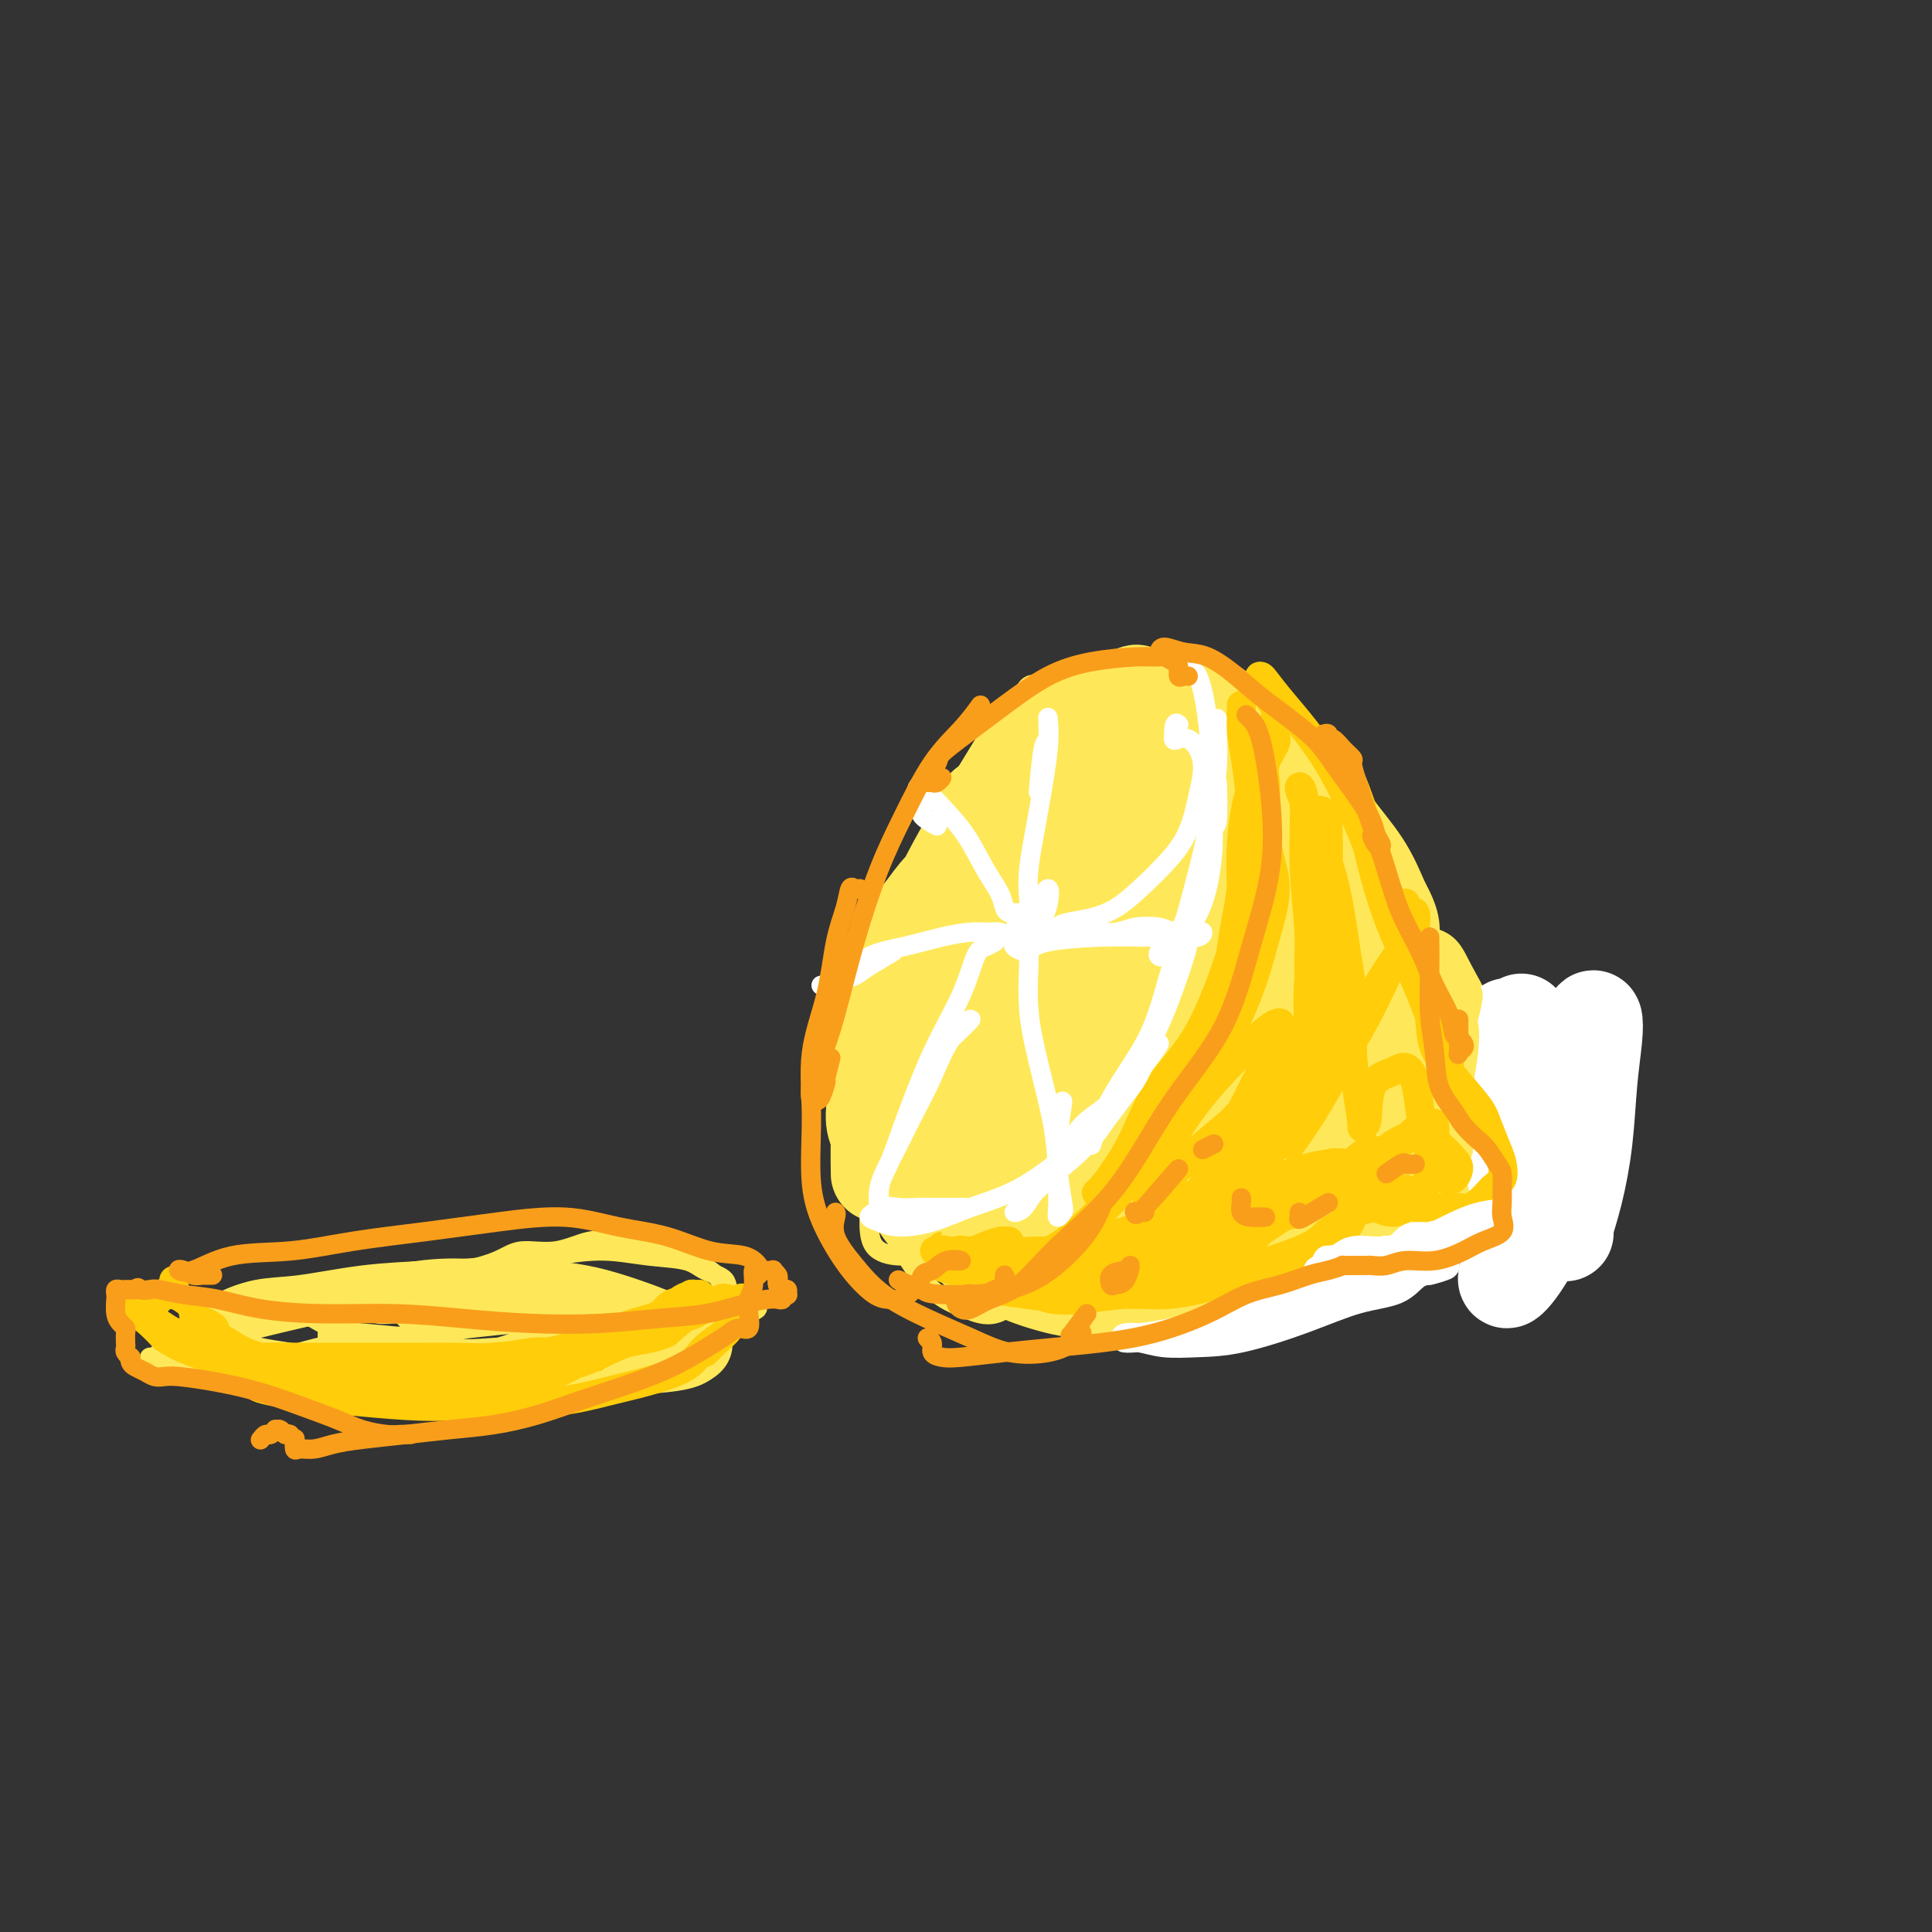 <svg viewBox='0 0 400 400' version='1.1' xmlns='http://www.w3.org/2000/svg' xmlns:xlink='http://www.w3.org/1999/xlink'><rect x="0" y="0" width="400" height="400" fill="#333333" stroke="none"/><g fill='none' stroke='#FEE859' stroke-width='4' stroke-linecap='round' stroke-linejoin='round'><path d='M214,153c-0.138,-0.040 -0.276,-0.081 -1,0c-0.724,0.081 -2.035,0.282 -3,1c-0.965,0.718 -1.585,1.953 -3,4c-1.415,2.047 -3.623,4.907 -6,9c-2.377,4.093 -4.921,9.420 -7,16c-2.079,6.580 -3.693,14.413 -5,22c-1.307,7.587 -2.308,14.928 -3,23c-0.692,8.072 -1.076,16.873 -1,22c0.076,5.127 0.610,6.578 2,9c1.390,2.422 3.634,5.815 6,8c2.366,2.185 4.853,3.164 7,4c2.147,0.836 3.954,1.531 6,1c2.046,-0.531 4.329,-2.286 7,-5c2.671,-2.714 5.729,-6.387 8,-10c2.271,-3.613 3.756,-7.167 6,-12c2.244,-4.833 5.247,-10.944 8,-16c2.753,-5.056 5.257,-9.056 7,-13c1.743,-3.944 2.727,-7.832 4,-13c1.273,-5.168 2.837,-11.616 4,-19c1.163,-7.384 1.924,-15.704 2,-22c0.076,-6.296 -0.535,-10.566 -2,-13c-1.465,-2.434 -3.784,-3.030 -6,-4c-2.216,-0.970 -4.327,-2.312 -7,-3c-2.673,-0.688 -5.906,-0.722 -9,-1c-3.094,-0.278 -6.047,-0.798 -9,0c-2.953,0.798 -5.905,2.916 -9,6c-3.095,3.084 -6.332,7.133 -9,12c-2.668,4.867 -4.767,10.552 -7,18c-2.233,7.448 -4.601,16.659 -6,24c-1.399,7.341 -1.828,12.812 -2,18c-0.172,5.188 -0.086,10.094 0,15'/><path d='M186,234c-0.341,7.504 -0.192,9.763 0,12c0.192,2.237 0.427,4.453 1,6c0.573,1.547 1.483,2.425 2,3c0.517,0.575 0.639,0.847 1,0c0.361,-0.847 0.960,-2.813 1,-3c0.040,-0.187 -0.480,1.407 -1,3'/><path d='M237,138c-0.806,-0.321 -1.611,-0.643 -2,-1c-0.389,-0.357 -0.361,-0.751 0,-1c0.361,-0.249 1.057,-0.355 2,0c0.943,0.355 2.135,1.170 4,2c1.865,0.830 4.404,1.675 8,4c3.596,2.325 8.247,6.130 13,11c4.753,4.870 9.606,10.806 14,18c4.394,7.194 8.330,15.647 12,21c3.670,5.353 7.076,7.606 9,10c1.924,2.394 2.368,4.928 3,7c0.632,2.072 1.452,3.680 2,5c0.548,1.320 0.823,2.351 1,3c0.177,0.649 0.257,0.917 0,1c-0.257,0.083 -0.851,-0.020 -1,0c-0.149,0.020 0.147,0.163 0,0c-0.147,-0.163 -0.738,-0.632 -1,-1c-0.262,-0.368 -0.194,-0.635 0,-1c0.194,-0.365 0.514,-0.829 0,-1c-0.514,-0.171 -1.861,-0.049 -2,0c-0.139,0.049 0.931,0.024 2,0'/><path d='M304,208c0.052,0.390 0.104,0.781 0,1c-0.104,0.219 -0.364,0.267 0,1c0.364,0.733 1.354,2.150 2,3c0.646,0.850 0.949,1.133 2,2c1.051,0.867 2.849,2.319 4,4c1.151,1.681 1.656,3.591 3,5c1.344,1.409 3.528,2.315 5,3c1.472,0.685 2.234,1.147 3,2c0.766,0.853 1.537,2.096 2,3c0.463,0.904 0.618,1.468 1,3c0.382,1.532 0.992,4.034 1,6c0.008,1.966 -0.586,3.398 -1,5c-0.414,1.602 -0.647,3.374 -1,4c-0.353,0.626 -0.827,0.106 -1,0c-0.173,-0.106 -0.047,0.202 0,0c0.047,-0.202 0.013,-0.915 0,-1c-0.013,-0.085 -0.007,0.457 0,1'/><path d='M204,269c0.298,-0.146 0.595,-0.293 1,0c0.405,0.293 0.916,1.024 3,2c2.084,0.976 5.741,2.197 9,3c3.259,0.803 6.119,1.188 10,1c3.881,-0.188 8.782,-0.949 13,-2c4.218,-1.051 7.754,-2.392 11,-4c3.246,-1.608 6.204,-3.482 9,-5c2.796,-1.518 5.431,-2.680 8,-4c2.569,-1.320 5.071,-2.799 7,-4c1.929,-1.201 3.284,-2.124 4,-3c0.716,-0.876 0.791,-1.704 1,-2c0.209,-0.296 0.551,-0.061 1,0c0.449,0.061 1.005,-0.051 1,0c-0.005,0.051 -0.570,0.265 -1,0c-0.430,-0.265 -0.727,-1.010 -1,-1c-0.273,0.010 -0.524,0.776 -1,1c-0.476,0.224 -1.176,-0.095 -2,0c-0.824,0.095 -1.772,0.602 -2,1c-0.228,0.398 0.262,0.685 0,1c-0.262,0.315 -1.278,0.658 -2,1c-0.722,0.342 -1.152,0.685 -2,1c-0.848,0.315 -2.116,0.604 -3,1c-0.884,0.396 -1.385,0.899 -2,1c-0.615,0.101 -1.344,-0.199 -2,0c-0.656,0.199 -1.238,0.899 -1,1c0.238,0.101 1.295,-0.396 2,-1c0.705,-0.604 1.059,-1.315 2,-2c0.941,-0.685 2.471,-1.342 4,-2'/><path d='M271,253c1.775,-1.126 2.711,-1.943 4,-3c1.289,-1.057 2.931,-2.356 5,-4c2.069,-1.644 4.566,-3.633 6,-6c1.434,-2.367 1.805,-5.111 3,-7c1.195,-1.889 3.213,-2.924 4,-4c0.787,-1.076 0.343,-2.193 1,-3c0.657,-0.807 2.417,-1.303 3,-2c0.583,-0.697 -0.010,-1.594 0,-2c0.010,-0.406 0.622,-0.319 1,0c0.378,0.319 0.522,0.872 1,1c0.478,0.128 1.290,-0.167 2,0c0.710,0.167 1.317,0.797 2,1c0.683,0.203 1.442,-0.022 2,0c0.558,0.022 0.917,0.289 1,0c0.083,-0.289 -0.109,-1.135 0,-2c0.109,-0.865 0.517,-1.749 1,-3c0.483,-1.251 1.039,-2.870 1,-4c-0.039,-1.130 -0.674,-1.771 -1,-3c-0.326,-1.229 -0.342,-3.048 -1,-5c-0.658,-1.952 -1.959,-4.039 -3,-6c-1.041,-1.961 -1.824,-3.797 -3,-5c-1.176,-1.203 -2.745,-1.772 -4,-2c-1.255,-0.228 -2.195,-0.114 -3,0c-0.805,0.114 -1.473,0.226 -2,0c-0.527,-0.226 -0.911,-0.792 -1,-1c-0.089,-0.208 0.117,-0.059 0,0c-0.117,0.059 -0.557,0.026 -1,0c-0.443,-0.026 -0.888,-0.045 -1,0c-0.112,0.045 0.111,0.156 0,0c-0.111,-0.156 -0.555,-0.578 -1,-1'/><path d='M287,192c-2.080,-0.826 -0.780,-0.890 0,-1c0.780,-0.110 1.039,-0.266 2,0c0.961,0.266 2.625,0.956 4,2c1.375,1.044 2.460,2.444 4,4c1.540,1.556 3.536,3.267 5,5c1.464,1.733 2.396,3.486 3,5c0.604,1.514 0.881,2.787 1,4c0.119,1.213 0.080,2.366 0,3c-0.080,0.634 -0.203,0.748 0,1c0.203,0.252 0.730,0.641 1,1c0.270,0.359 0.283,0.688 0,1c-0.283,0.312 -0.863,0.607 -1,1c-0.137,0.393 0.170,0.884 0,1c-0.170,0.116 -0.818,-0.143 -1,0c-0.182,0.143 0.100,0.690 0,1c-0.100,0.310 -0.582,0.385 -1,1c-0.418,0.615 -0.771,1.770 -1,3c-0.229,1.230 -0.334,2.536 -1,4c-0.666,1.464 -1.892,3.086 -3,4c-1.108,0.914 -2.098,1.121 -3,2c-0.902,0.879 -1.716,2.431 -3,3c-1.284,0.569 -3.037,0.155 -4,0c-0.963,-0.155 -1.134,-0.052 -2,0c-0.866,0.052 -2.425,0.052 -3,0c-0.575,-0.052 -0.164,-0.158 0,0c0.164,0.158 0.082,0.579 0,1'/><path d='M284,238c-2.067,1.200 0.267,1.200 1,1c0.733,-0.200 -0.133,-0.600 -1,-1'/></g>
<g fill='none' stroke='#FFFFFF' stroke-width='20' stroke-linecap='round' stroke-linejoin='round'><path d='M322,224c-0.003,-0.262 -0.006,-0.524 0,-1c0.006,-0.476 0.022,-1.165 0,-1c-0.022,0.165 -0.083,1.183 0,3c0.083,1.817 0.308,4.434 0,8c-0.308,3.566 -1.150,8.081 -2,12c-0.850,3.919 -1.707,7.241 -2,9c-0.293,1.759 -0.020,1.955 0,2c0.020,0.045 -0.212,-0.060 0,-1c0.212,-0.940 0.869,-2.713 2,-5c1.131,-2.287 2.735,-5.088 4,-9c1.265,-3.912 2.192,-8.937 3,-14c0.808,-5.063 1.496,-10.165 2,-13c0.504,-2.835 0.823,-3.402 1,-3c0.177,0.402 0.212,1.772 0,4c-0.212,2.228 -0.670,5.314 -1,9c-0.330,3.686 -0.533,7.971 -1,12c-0.467,4.029 -1.199,7.801 -2,11c-0.801,3.199 -1.672,5.824 -2,7c-0.328,1.176 -0.113,0.902 0,1c0.113,0.098 0.125,0.568 0,0c-0.125,-0.568 -0.387,-2.173 0,-4c0.387,-1.827 1.423,-3.877 2,-7c0.577,-3.123 0.695,-7.320 1,-11c0.305,-3.680 0.796,-6.842 1,-9c0.204,-2.158 0.121,-3.310 0,-3c-0.121,0.310 -0.279,2.083 -1,5c-0.721,2.917 -2.005,6.978 -3,11c-0.995,4.022 -1.700,8.006 -3,12c-1.300,3.994 -3.196,7.998 -5,11c-1.804,3.002 -3.515,5.000 -4,5c-0.485,-0.000 0.258,-2.000 1,-4'/><path d='M313,261c0.565,-2.305 1.476,-6.066 2,-10c0.524,-3.934 0.659,-8.040 1,-13c0.341,-4.960 0.887,-10.775 1,-15c0.113,-4.225 -0.206,-6.861 0,-8c0.206,-1.139 0.938,-0.780 1,0c0.062,0.780 -0.546,1.983 -1,4c-0.454,2.017 -0.753,4.850 -1,8c-0.247,3.150 -0.442,6.617 -1,11c-0.558,4.383 -1.477,9.681 -2,13c-0.523,3.319 -0.648,4.660 -1,5c-0.352,0.340 -0.932,-0.320 -1,-1c-0.068,-0.680 0.374,-1.380 1,-3c0.626,-1.620 1.436,-4.160 2,-7c0.564,-2.840 0.884,-5.979 1,-10c0.116,-4.021 0.029,-8.925 0,-13c-0.029,-4.075 -0.002,-7.320 0,-9c0.002,-1.680 -0.023,-1.794 0,-1c0.023,0.794 0.093,2.498 0,5c-0.093,2.502 -0.351,5.803 -1,9c-0.649,3.197 -1.691,6.290 -2,9c-0.309,2.710 0.114,5.036 0,6c-0.114,0.964 -0.763,0.565 -1,0c-0.237,-0.565 -0.060,-1.294 0,-2c0.060,-0.706 0.003,-1.387 0,-3c-0.003,-1.613 0.048,-4.159 0,-7c-0.048,-2.841 -0.194,-5.978 0,-9c0.194,-3.022 0.729,-5.928 1,-7c0.271,-1.072 0.279,-0.308 0,1c-0.279,1.308 -0.844,3.160 -1,6c-0.156,2.840 0.098,6.669 0,9c-0.098,2.331 -0.549,3.166 -1,4'/><path d='M310,233c-0.357,3.222 -0.250,1.276 0,0c0.250,-1.276 0.641,-1.883 1,-3c0.359,-1.117 0.685,-2.744 1,-4c0.315,-1.256 0.621,-2.141 1,-3c0.379,-0.859 0.833,-1.693 1,-2c0.167,-0.307 0.048,-0.088 0,0c-0.048,0.088 -0.024,0.044 0,0'/></g>
<g fill='none' stroke='#FEE859' stroke-width='4' stroke-linecap='round' stroke-linejoin='round'><path d='M301,206c-0.683,-0.413 -1.367,-0.826 -2,-1c-0.633,-0.174 -1.216,-0.110 -1,0c0.216,0.110 1.232,0.264 2,1c0.768,0.736 1.287,2.052 2,3c0.713,0.948 1.618,1.529 2,3c0.382,1.471 0.240,3.834 0,6c-0.240,2.166 -0.578,4.137 -1,6c-0.422,1.863 -0.930,3.619 -2,5c-1.070,1.381 -2.703,2.388 -4,3c-1.297,0.612 -2.257,0.830 -3,1c-0.743,0.170 -1.269,0.291 -2,0c-0.731,-0.291 -1.667,-0.995 -2,-2c-0.333,-1.005 -0.064,-2.311 0,-3c0.064,-0.689 -0.078,-0.760 0,-1c0.078,-0.240 0.377,-0.649 1,-1c0.623,-0.351 1.570,-0.644 2,-1c0.430,-0.356 0.343,-0.774 1,-1c0.657,-0.226 2.059,-0.259 3,-1c0.941,-0.741 1.419,-2.189 2,-3c0.581,-0.811 1.263,-0.986 2,-2c0.737,-1.014 1.529,-2.867 2,-4c0.471,-1.133 0.620,-1.547 1,-3c0.380,-1.453 0.992,-3.946 1,-5c0.008,-1.054 -0.586,-0.669 -1,-1c-0.414,-0.331 -0.647,-1.377 -1,-2c-0.353,-0.623 -0.826,-0.821 -1,-1c-0.174,-0.179 -0.050,-0.337 0,0c0.050,0.337 0.025,1.168 0,2'/><path d='M302,204c-0.467,0.013 -0.135,1.045 0,2c0.135,0.955 0.074,1.833 0,3c-0.074,1.167 -0.160,2.624 0,4c0.160,1.376 0.565,2.671 0,4c-0.565,1.329 -2.099,2.692 -3,4c-0.901,1.308 -1.170,2.561 -2,3c-0.830,0.439 -2.222,0.062 -3,0c-0.778,-0.062 -0.940,0.189 -1,0c-0.060,-0.189 -0.016,-0.820 0,-2c0.016,-1.180 0.005,-2.909 0,-3c-0.005,-0.091 -0.002,1.454 0,3'/><path d='M219,143c-0.968,-0.347 -1.935,-0.693 -3,-1c-1.065,-0.307 -2.227,-0.574 -3,0c-0.773,0.574 -1.156,1.990 -2,3c-0.844,1.010 -2.148,1.616 -4,4c-1.852,2.384 -4.252,6.546 -7,11c-2.748,4.454 -5.842,9.198 -9,15c-3.158,5.802 -6.378,12.660 -9,20c-2.622,7.340 -4.644,15.162 -6,23c-1.356,7.838 -2.045,15.693 -1,21c1.045,5.307 3.826,8.066 6,11c2.174,2.934 3.742,6.041 6,8c2.258,1.959 5.204,2.768 8,3c2.796,0.232 5.440,-0.112 8,-2c2.560,-1.888 5.036,-5.319 8,-9c2.964,-3.681 6.418,-7.613 10,-12c3.582,-4.387 7.293,-9.231 11,-14c3.707,-4.769 7.409,-9.463 10,-13c2.591,-3.537 4.069,-5.916 6,-9c1.931,-3.084 4.314,-6.874 6,-11c1.686,-4.126 2.677,-8.589 3,-12c0.323,-3.411 -0.020,-5.771 0,-8c0.020,-2.229 0.405,-4.328 -1,-6c-1.405,-1.672 -4.599,-2.917 -7,-4c-2.401,-1.083 -4.010,-2.006 -6,-3c-1.990,-0.994 -4.362,-2.060 -6,-3c-1.638,-0.940 -2.541,-1.753 -4,-2c-1.459,-0.247 -3.474,0.072 -5,0c-1.526,-0.072 -2.564,-0.535 -4,0c-1.436,0.535 -3.271,2.067 -5,3c-1.729,0.933 -3.351,1.267 -5,2c-1.649,0.733 -3.324,1.867 -5,3'/><path d='M209,161c-3.015,1.584 -3.052,1.543 -4,3c-0.948,1.457 -2.807,4.411 -5,8c-2.193,3.589 -4.721,7.812 -7,13c-2.279,5.188 -4.310,11.340 -6,17c-1.690,5.660 -3.041,10.827 -4,17c-0.959,6.173 -1.528,13.351 -2,19c-0.472,5.649 -0.849,9.767 -1,13c-0.151,3.233 -0.076,5.580 1,7c1.076,1.420 3.152,1.911 5,2c1.848,0.089 3.467,-0.226 6,-1c2.533,-0.774 5.978,-2.008 9,-4c3.022,-1.992 5.620,-4.743 9,-8c3.380,-3.257 7.541,-7.020 11,-10c3.459,-2.980 6.215,-5.176 9,-8c2.785,-2.824 5.598,-6.277 8,-10c2.402,-3.723 4.393,-7.716 6,-12c1.607,-4.284 2.829,-8.859 4,-13c1.171,-4.141 2.289,-7.849 3,-12c0.711,-4.151 1.014,-8.745 1,-13c-0.014,-4.255 -0.343,-8.169 -1,-12c-0.657,-3.831 -1.640,-7.577 -3,-10c-1.360,-2.423 -3.098,-3.521 -5,-4c-1.902,-0.479 -3.968,-0.337 -6,0c-2.032,0.337 -4.032,0.868 -5,1c-0.968,0.132 -0.906,-0.137 -1,0c-0.094,0.137 -0.346,0.680 0,1c0.346,0.320 1.289,0.416 2,1c0.711,0.584 1.192,1.657 2,2c0.808,0.343 1.945,-0.045 3,0c1.055,0.045 2.027,0.522 3,1'/><path d='M241,149c2.067,0.814 2.734,0.349 4,0c1.266,-0.349 3.130,-0.582 5,0c1.870,0.582 3.746,1.980 5,3c1.254,1.020 1.887,1.664 3,3c1.113,1.336 2.708,3.366 4,6c1.292,2.634 2.282,5.872 3,10c0.718,4.128 1.164,9.145 2,14c0.836,4.855 2.063,9.547 3,13c0.937,3.453 1.583,5.668 2,7c0.417,1.332 0.605,1.783 1,2c0.395,0.217 0.998,0.201 1,0c0.002,-0.201 -0.597,-0.586 -1,-1c-0.403,-0.414 -0.611,-0.857 -1,-2c-0.389,-1.143 -0.960,-2.987 -1,-4c-0.040,-1.013 0.451,-1.196 0,-6c-0.451,-4.804 -1.843,-14.230 -2,-15c-0.157,-0.770 0.922,7.115 2,15'/><path d='M263,164c-0.414,-0.618 -0.828,-1.236 -1,-2c-0.172,-0.764 -0.103,-1.674 0,-2c0.103,-0.326 0.240,-0.069 1,0c0.760,0.069 2.143,-0.050 3,0c0.857,0.050 1.187,0.269 2,2c0.813,1.731 2.107,4.974 3,8c0.893,3.026 1.384,5.834 2,10c0.616,4.166 1.356,9.692 2,15c0.644,5.308 1.192,10.400 2,14c0.808,3.600 1.876,5.707 3,8c1.124,2.293 2.302,4.772 3,6c0.698,1.228 0.914,1.207 1,1c0.086,-0.207 0.041,-0.599 0,-1c-0.041,-0.401 -0.080,-0.811 0,-1c0.080,-0.189 0.279,-0.158 1,0c0.721,0.158 1.966,0.442 3,1c1.034,0.558 1.859,1.389 3,3c1.141,1.611 2.599,4.002 4,6c1.401,1.998 2.746,3.604 4,6c1.254,2.396 2.416,5.580 3,8c0.584,2.420 0.591,4.074 0,6c-0.591,1.926 -1.779,4.125 -3,6c-1.221,1.875 -2.473,3.428 -4,5c-1.527,1.572 -3.328,3.164 -5,4c-1.672,0.836 -3.216,0.917 -5,1c-1.784,0.083 -3.808,0.166 -5,0c-1.192,-0.166 -1.552,-0.583 -2,-1c-0.448,-0.417 -0.985,-0.833 -1,-1c-0.015,-0.167 0.493,-0.083 1,0'/><path d='M278,266c-0.606,-0.551 1.380,-0.930 2,-1c0.620,-0.070 -0.126,0.169 0,0c0.126,-0.169 1.125,-0.744 2,-1c0.875,-0.256 1.626,-0.192 2,0c0.374,0.192 0.370,0.513 1,0c0.630,-0.513 1.894,-1.861 2,-2c0.106,-0.139 -0.947,0.930 -2,2'/><path d='M281,192c-0.093,-0.070 -0.186,-0.141 -1,0c-0.814,0.141 -2.351,0.493 -3,1c-0.649,0.507 -0.412,1.167 0,3c0.412,1.833 0.997,4.838 2,8c1.003,3.162 2.424,6.482 4,9c1.576,2.518 3.307,4.236 5,6c1.693,1.764 3.348,3.575 5,5c1.652,1.425 3.300,2.465 5,4c1.700,1.535 3.453,3.564 4,5c0.547,1.436 -0.111,2.278 0,3c0.111,0.722 0.991,1.322 1,2c0.009,0.678 -0.853,1.433 -1,2c-0.147,0.567 0.420,0.946 0,1c-0.420,0.054 -1.828,-0.216 -3,0c-1.172,0.216 -2.108,0.920 -3,2c-0.892,1.080 -1.739,2.538 -3,3c-1.261,0.462 -2.936,-0.072 -4,0c-1.064,0.072 -1.517,0.751 -2,1c-0.483,0.249 -0.997,0.070 -1,0c-0.003,-0.070 0.506,-0.030 1,0c0.494,0.030 0.974,0.049 1,0c0.026,-0.049 -0.403,-0.166 0,0c0.403,0.166 1.636,0.614 2,1c0.364,0.386 -0.141,0.711 0,1c0.141,0.289 0.927,0.541 1,1c0.073,0.459 -0.569,1.123 -1,2c-0.431,0.877 -0.652,1.967 -2,3c-1.348,1.033 -3.825,2.009 -6,3c-2.175,0.991 -4.050,1.997 -7,3c-2.950,1.003 -6.975,2.001 -11,3'/><path d='M264,264c-5.692,1.835 -7.922,1.924 -11,2c-3.078,0.076 -7.005,0.139 -10,0c-2.995,-0.139 -5.060,-0.479 -8,-1c-2.940,-0.521 -6.756,-1.222 -9,-2c-2.244,-0.778 -2.916,-1.633 -4,-2c-1.084,-0.367 -2.580,-0.246 -3,0c-0.420,0.246 0.235,0.618 1,1c0.765,0.382 1.639,0.773 2,1c0.361,0.227 0.207,0.290 1,0c0.793,-0.290 2.532,-0.933 3,-1c0.468,-0.067 -0.336,0.444 0,0c0.336,-0.444 1.810,-1.841 2,-2c0.190,-0.159 -0.905,0.921 -2,2'/></g>
<g fill='none' stroke='#FEE859' stroke-width='20' stroke-linecap='round' stroke-linejoin='round'><path d='M237,193c0.006,-0.931 0.012,-1.862 0,-4c-0.012,-2.138 -0.041,-5.482 0,-8c0.041,-2.518 0.151,-4.211 0,-5c-0.151,-0.789 -0.564,-0.676 -1,-1c-0.436,-0.324 -0.895,-1.087 -2,0c-1.105,1.087 -2.858,4.024 -5,8c-2.142,3.976 -4.675,8.991 -7,14c-2.325,5.009 -4.443,10.011 -7,15c-2.557,4.989 -5.554,9.963 -7,12c-1.446,2.037 -1.343,1.136 -1,1c0.343,-0.136 0.926,0.492 2,-1c1.074,-1.492 2.641,-5.105 5,-9c2.359,-3.895 5.511,-8.070 8,-13c2.489,-4.930 4.315,-10.613 6,-18c1.685,-7.387 3.229,-16.477 4,-22c0.771,-5.523 0.770,-7.478 0,-8c-0.770,-0.522 -2.307,0.389 -4,2c-1.693,1.611 -3.540,3.921 -6,7c-2.460,3.079 -5.533,6.927 -8,12c-2.467,5.073 -4.329,11.371 -6,18c-1.671,6.629 -3.151,13.588 -4,18c-0.849,4.412 -1.068,6.279 -1,8c0.068,1.721 0.425,3.298 1,4c0.575,0.702 1.370,0.528 2,0c0.630,-0.528 1.094,-1.410 2,-3c0.906,-1.590 2.253,-3.889 4,-7c1.747,-3.111 3.893,-7.034 5,-11c1.107,-3.966 1.175,-7.974 2,-13c0.825,-5.026 2.407,-11.069 3,-15c0.593,-3.931 0.198,-5.751 0,-6c-0.198,-0.249 -0.199,1.072 -1,2c-0.801,0.928 -2.400,1.464 -4,2'/><path d='M217,172c-1.724,1.943 -3.535,4.800 -5,8c-1.465,3.200 -2.583,6.742 -4,11c-1.417,4.258 -3.134,9.232 -4,14c-0.866,4.768 -0.883,9.331 -1,12c-0.117,2.669 -0.335,3.443 0,4c0.335,0.557 1.223,0.897 2,1c0.777,0.103 1.443,-0.032 2,-1c0.557,-0.968 1.005,-2.769 2,-5c0.995,-2.231 2.537,-4.891 4,-8c1.463,-3.109 2.847,-6.667 4,-10c1.153,-3.333 2.074,-6.439 3,-10c0.926,-3.561 1.857,-7.575 3,-11c1.143,-3.425 2.499,-6.260 3,-8c0.501,-1.740 0.147,-2.387 0,-3c-0.147,-0.613 -0.087,-1.194 0,-2c0.087,-0.806 0.202,-1.838 1,-3c0.798,-1.162 2.278,-2.455 3,-4c0.722,-1.545 0.687,-3.342 1,-4c0.313,-0.658 0.973,-0.175 1,0c0.027,0.175 -0.581,0.044 -1,0c-0.419,-0.044 -0.650,-0.000 -1,0c-0.350,0.000 -0.819,-0.042 -1,0c-0.181,0.042 -0.075,0.169 0,0c0.075,-0.169 0.117,-0.635 0,-1c-0.117,-0.365 -0.395,-0.629 -1,-1c-0.605,-0.371 -1.537,-0.848 -2,-1c-0.463,-0.152 -0.458,0.023 -1,0c-0.542,-0.023 -1.630,-0.243 -2,0c-0.370,0.243 -0.023,0.950 -1,2c-0.977,1.050 -3.279,2.443 -5,4c-1.721,1.557 -2.860,3.279 -4,5'/><path d='M213,161c-2.797,2.697 -3.789,3.941 -5,6c-1.211,2.059 -2.642,4.934 -4,8c-1.358,3.066 -2.644,6.323 -4,10c-1.356,3.677 -2.781,7.774 -4,12c-1.219,4.226 -2.233,8.580 -3,13c-0.767,4.420 -1.287,8.905 -2,13c-0.713,4.095 -1.617,7.802 -2,11c-0.383,3.198 -0.243,5.889 0,8c0.243,2.111 0.590,3.641 1,5c0.410,1.359 0.884,2.546 1,3c0.116,0.454 -0.127,0.175 0,0c0.127,-0.175 0.625,-0.247 1,-1c0.375,-0.753 0.627,-2.186 1,-4c0.373,-1.814 0.867,-4.009 1,-6c0.133,-1.991 -0.095,-3.779 0,-6c0.095,-2.221 0.512,-4.877 1,-8c0.488,-3.123 1.048,-6.715 2,-10c0.952,-3.285 2.297,-6.264 3,-10c0.703,-3.736 0.765,-8.230 1,-11c0.235,-2.770 0.645,-3.817 1,-5c0.355,-1.183 0.657,-2.500 1,-4c0.343,-1.500 0.729,-3.181 1,-4c0.271,-0.819 0.429,-0.776 0,-1c-0.429,-0.224 -1.443,-0.714 -2,-1c-0.557,-0.286 -0.655,-0.368 -1,0c-0.345,0.368 -0.935,1.187 -2,2c-1.065,0.813 -2.603,1.621 -4,3c-1.397,1.379 -2.653,3.328 -4,5c-1.347,1.672 -2.786,3.065 -4,5c-1.214,1.935 -2.204,4.410 -3,7c-0.796,2.590 -1.398,5.295 -2,8'/><path d='M182,209c-0.922,3.317 -0.727,4.110 -1,6c-0.273,1.890 -1.016,4.875 -1,7c0.016,2.125 0.789,3.388 1,5c0.211,1.612 -0.140,3.573 0,5c0.140,1.427 0.769,2.320 1,3c0.231,0.680 0.062,1.148 0,2c-0.062,0.852 -0.017,2.088 0,3c0.017,0.912 0.006,1.499 0,2c-0.006,0.501 -0.005,0.916 0,1c0.005,0.084 0.016,-0.162 0,-1c-0.016,-0.838 -0.058,-2.268 0,-4c0.058,-1.732 0.216,-3.764 1,-6c0.784,-2.236 2.196,-4.674 3,-8c0.804,-3.326 1.002,-7.539 2,-12c0.998,-4.461 2.796,-9.169 4,-13c1.204,-3.831 1.812,-6.784 3,-10c1.188,-3.216 2.955,-6.694 4,-9c1.045,-2.306 1.369,-3.440 2,-5c0.631,-1.560 1.569,-3.547 2,-5c0.431,-1.453 0.356,-2.371 1,-3c0.644,-0.629 2.007,-0.968 3,-2c0.993,-1.032 1.615,-2.757 3,-4c1.385,-1.243 3.534,-2.005 5,-3c1.466,-0.995 2.251,-2.225 3,-3c0.749,-0.775 1.464,-1.097 2,-2c0.536,-0.903 0.895,-2.388 2,-3c1.105,-0.612 2.956,-0.349 4,-1c1.044,-0.651 1.281,-2.214 2,-3c0.719,-0.786 1.920,-0.796 3,-1c1.080,-0.204 2.040,-0.602 3,-1'/><path d='M234,144c2.049,-0.965 1.171,-0.377 1,0c-0.171,0.377 0.364,0.545 1,1c0.636,0.455 1.371,1.199 2,2c0.629,0.801 1.150,1.660 2,3c0.850,1.340 2.028,3.161 3,5c0.972,1.839 1.737,3.695 2,6c0.263,2.305 0.026,5.059 0,8c-0.026,2.941 0.161,6.070 0,9c-0.161,2.930 -0.670,5.662 -1,8c-0.330,2.338 -0.480,4.281 -1,6c-0.520,1.719 -1.408,3.213 -2,4c-0.592,0.787 -0.888,0.868 -1,1c-0.112,0.132 -0.041,0.314 0,0c0.041,-0.314 0.053,-1.126 0,-2c-0.053,-0.874 -0.170,-1.811 0,-3c0.170,-1.189 0.625,-2.630 1,-4c0.375,-1.370 0.668,-2.669 1,-4c0.332,-1.331 0.702,-2.695 1,-4c0.298,-1.305 0.525,-2.550 1,-4c0.475,-1.450 1.199,-3.105 2,-5c0.801,-1.895 1.679,-4.031 2,-6c0.321,-1.969 0.086,-3.772 0,-5c-0.086,-1.228 -0.024,-1.880 0,-2c0.024,-0.120 0.009,0.293 0,0c-0.009,-0.293 -0.011,-1.291 0,-2c0.011,-0.709 0.034,-1.128 0,-1c-0.034,0.128 -0.125,0.802 -1,2c-0.875,1.198 -2.533,2.919 -4,6c-1.467,3.081 -2.741,7.522 -5,14c-2.259,6.478 -5.503,14.994 -8,22c-2.497,7.006 -4.249,12.503 -6,18'/><path d='M224,217c-4.320,11.632 -3.121,10.212 -3,11c0.121,0.788 -0.835,3.782 -1,5c-0.165,1.218 0.462,0.659 1,0c0.538,-0.659 0.987,-1.417 2,-3c1.013,-1.583 2.592,-3.990 4,-7c1.408,-3.010 2.647,-6.625 4,-10c1.353,-3.375 2.820,-6.512 4,-11c1.180,-4.488 2.072,-10.328 3,-15c0.928,-4.672 1.890,-8.176 2,-9c0.110,-0.824 -0.633,1.033 -2,4c-1.367,2.967 -3.358,7.046 -5,11c-1.642,3.954 -2.934,7.784 -5,14c-2.066,6.216 -4.904,14.818 -7,21c-2.096,6.182 -3.449,9.943 -4,12c-0.551,2.057 -0.301,2.411 0,3c0.301,0.589 0.654,1.415 2,1c1.346,-0.415 3.685,-2.070 6,-4c2.315,-1.930 4.607,-4.136 7,-7c2.393,-2.864 4.886,-6.385 7,-10c2.114,-3.615 3.848,-7.322 5,-11c1.152,-3.678 1.722,-7.327 2,-10c0.278,-2.673 0.265,-4.369 0,-5c-0.265,-0.631 -0.782,-0.196 -1,0c-0.218,0.196 -0.136,0.153 -1,1c-0.864,0.847 -2.674,2.584 -4,5c-1.326,2.416 -2.167,5.512 -3,9c-0.833,3.488 -1.656,7.368 -3,11c-1.344,3.632 -3.208,7.016 -5,10c-1.792,2.984 -3.512,5.567 -5,8c-1.488,2.433 -2.744,4.717 -4,7'/><path d='M220,248c-2.743,4.280 -2.600,2.479 -3,2c-0.400,-0.479 -1.342,0.363 -2,1c-0.658,0.637 -1.031,1.070 -2,1c-0.969,-0.070 -2.533,-0.642 -4,-1c-1.467,-0.358 -2.836,-0.500 -4,-1c-1.164,-0.500 -2.121,-1.356 -3,-2c-0.879,-0.644 -1.678,-1.074 -2,-2c-0.322,-0.926 -0.168,-2.348 0,-4c0.168,-1.652 0.348,-3.535 1,-5c0.652,-1.465 1.776,-2.513 3,-4c1.224,-1.487 2.549,-3.413 4,-5c1.451,-1.587 3.027,-2.834 4,-4c0.973,-1.166 1.341,-2.252 2,-3c0.659,-0.748 1.607,-1.159 2,-2c0.393,-0.841 0.229,-2.114 0,-3c-0.229,-0.886 -0.525,-1.386 -1,-2c-0.475,-0.614 -1.129,-1.341 -2,-2c-0.871,-0.659 -1.960,-1.250 -3,-1c-1.040,0.250 -2.030,1.341 -3,2c-0.970,0.659 -1.919,0.886 -3,2c-1.081,1.114 -2.294,3.115 -3,6c-0.706,2.885 -0.905,6.653 -1,10c-0.095,3.347 -0.084,6.272 0,9c0.084,2.728 0.242,5.258 1,7c0.758,1.742 2.116,2.694 3,3c0.884,0.306 1.295,-0.034 2,0c0.705,0.034 1.703,0.443 2,0c0.297,-0.443 -0.106,-1.737 0,-3c0.106,-1.263 0.721,-2.494 1,-4c0.279,-1.506 0.223,-3.287 0,-5c-0.223,-1.713 -0.611,-3.356 -1,-5'/><path d='M208,233c-0.048,-3.171 -0.169,-2.599 -1,-3c-0.831,-0.401 -2.371,-1.774 -3,-2c-0.629,-0.226 -0.346,0.697 -1,2c-0.654,1.303 -2.245,2.986 -3,5c-0.755,2.014 -0.675,4.359 -1,7c-0.325,2.641 -1.055,5.579 -1,8c0.055,2.421 0.894,4.324 2,6c1.106,1.676 2.477,3.123 4,4c1.523,0.877 3.198,1.184 5,1c1.802,-0.184 3.733,-0.859 6,-2c2.267,-1.141 4.871,-2.746 7,-5c2.129,-2.254 3.782,-5.156 6,-8c2.218,-2.844 5.001,-5.631 7,-9c1.999,-3.369 3.214,-7.319 5,-11c1.786,-3.681 4.144,-7.091 6,-10c1.856,-2.909 3.211,-5.316 5,-8c1.789,-2.684 4.012,-5.646 5,-8c0.988,-2.354 0.740,-4.102 1,-5c0.260,-0.898 1.029,-0.947 1,-1c-0.029,-0.053 -0.854,-0.111 -1,0c-0.146,0.111 0.388,0.389 0,1c-0.388,0.611 -1.696,1.554 -3,4c-1.304,2.446 -2.602,6.393 -4,10c-1.398,3.607 -2.895,6.872 -4,10c-1.105,3.128 -1.817,6.118 -2,8c-0.183,1.882 0.163,2.656 1,3c0.837,0.344 2.163,0.258 3,0c0.837,-0.258 1.183,-0.688 2,-2c0.817,-1.312 2.105,-3.507 3,-6c0.895,-2.493 1.399,-5.284 2,-8c0.601,-2.716 1.301,-5.358 2,-8'/><path d='M257,206c1.435,-5.603 1.521,-8.611 2,-12c0.479,-3.389 1.351,-7.159 2,-10c0.649,-2.841 1.074,-4.754 1,-6c-0.074,-1.246 -0.647,-1.827 -1,-3c-0.353,-1.173 -0.487,-2.939 -1,-4c-0.513,-1.061 -1.406,-1.415 -2,-2c-0.594,-0.585 -0.889,-1.399 -1,-2c-0.111,-0.601 -0.038,-0.989 0,-1c0.038,-0.011 0.041,0.354 0,0c-0.041,-0.354 -0.128,-1.425 0,-2c0.128,-0.575 0.470,-0.652 1,0c0.530,0.652 1.250,2.033 2,4c0.750,1.967 1.532,4.520 2,9c0.468,4.480 0.624,10.889 1,18c0.376,7.111 0.973,14.925 1,20c0.027,5.075 -0.515,7.409 -1,9c-0.485,1.591 -0.911,2.437 -1,3c-0.089,0.563 0.160,0.844 0,0c-0.160,-0.844 -0.730,-2.812 -1,-5c-0.270,-2.188 -0.240,-4.596 0,-7c0.240,-2.404 0.691,-4.804 1,-8c0.309,-3.196 0.475,-7.187 1,-11c0.525,-3.813 1.409,-7.447 2,-10c0.591,-2.553 0.890,-4.024 1,-5c0.110,-0.976 0.029,-1.455 0,-2c-0.029,-0.545 -0.008,-1.156 0,-2c0.008,-0.844 0.004,-1.922 0,-3'/><path d='M266,174c0.888,-9.058 1.108,-5.203 1,-3c-0.108,2.203 -0.543,2.753 0,4c0.543,1.247 2.065,3.189 3,6c0.935,2.811 1.285,6.490 2,10c0.715,3.510 1.796,6.850 3,11c1.204,4.150 2.530,9.108 3,12c0.470,2.892 0.084,3.716 0,5c-0.084,1.284 0.136,3.028 0,4c-0.136,0.972 -0.627,1.174 -1,1c-0.373,-0.174 -0.628,-0.722 -1,-2c-0.372,-1.278 -0.860,-3.285 -1,-5c-0.140,-1.715 0.068,-3.138 0,-5c-0.068,-1.862 -0.411,-4.164 -1,-7c-0.589,-2.836 -1.424,-6.207 -2,-9c-0.576,-2.793 -0.892,-5.007 -1,-7c-0.108,-1.993 -0.008,-3.764 0,-5c0.008,-1.236 -0.077,-1.937 0,-2c0.077,-0.063 0.315,0.513 1,1c0.685,0.487 1.818,0.886 3,2c1.182,1.114 2.413,2.944 4,5c1.587,2.056 3.532,4.337 5,7c1.468,2.663 2.461,5.709 3,9c0.539,3.291 0.625,6.826 1,10c0.375,3.174 1.040,5.986 1,9c-0.040,3.014 -0.784,6.231 -1,8c-0.216,1.769 0.096,2.092 0,3c-0.096,0.908 -0.599,2.402 -1,3c-0.401,0.598 -0.701,0.299 -1,0'/><path d='M286,239c-0.691,1.799 -0.918,-0.702 -1,-2c-0.082,-1.298 -0.019,-1.393 0,-2c0.019,-0.607 -0.006,-1.728 0,-3c0.006,-1.272 0.044,-2.696 0,-4c-0.044,-1.304 -0.170,-2.488 0,-4c0.170,-1.512 0.637,-3.351 1,-5c0.363,-1.649 0.623,-3.106 1,-4c0.377,-0.894 0.872,-1.223 1,-2c0.128,-0.777 -0.110,-2.002 0,-2c0.110,0.002 0.568,1.230 1,2c0.432,0.770 0.838,1.083 1,2c0.162,0.917 0.081,2.440 0,4c-0.081,1.560 -0.161,3.159 0,5c0.161,1.841 0.562,3.924 1,6c0.438,2.076 0.913,4.146 1,6c0.087,1.854 -0.214,3.491 0,5c0.214,1.509 0.943,2.890 1,4c0.057,1.110 -0.560,1.950 -1,3c-0.440,1.050 -0.704,2.311 -1,3c-0.296,0.689 -0.623,0.805 -1,1c-0.377,0.195 -0.803,0.469 -1,1c-0.197,0.531 -0.163,1.318 -1,2c-0.837,0.682 -2.544,1.258 -4,2c-1.456,0.742 -2.663,1.650 -4,2c-1.337,0.350 -2.806,0.144 -5,0c-2.194,-0.144 -5.114,-0.224 -8,0c-2.886,0.224 -5.739,0.753 -9,1c-3.261,0.247 -6.932,0.214 -10,0c-3.068,-0.214 -5.534,-0.607 -8,-1'/><path d='M240,259c-7.660,-0.330 -6.811,-1.154 -8,-2c-1.189,-0.846 -4.416,-1.713 -6,-2c-1.584,-0.287 -1.524,0.006 -2,0c-0.476,-0.006 -1.488,-0.312 -2,0c-0.512,0.312 -0.524,1.242 0,2c0.524,0.758 1.585,1.345 3,2c1.415,0.655 3.183,1.378 5,2c1.817,0.622 3.683,1.144 6,1c2.317,-0.144 5.087,-0.953 8,-2c2.913,-1.047 5.971,-2.333 9,-4c3.029,-1.667 6.031,-3.713 9,-6c2.969,-2.287 5.907,-4.813 8,-7c2.093,-2.187 3.341,-4.036 5,-6c1.659,-1.964 3.729,-4.043 5,-6c1.271,-1.957 1.743,-3.793 2,-5c0.257,-1.207 0.298,-1.785 0,-2c-0.298,-0.215 -0.935,-0.068 -2,1c-1.065,1.068 -2.557,3.057 -4,5c-1.443,1.943 -2.836,3.841 -5,6c-2.164,2.159 -5.099,4.578 -8,7c-2.901,2.422 -5.769,4.846 -9,7c-3.231,2.154 -6.826,4.038 -9,5c-2.174,0.962 -2.926,1.003 -3,1c-0.074,-0.003 0.531,-0.051 1,-1c0.469,-0.949 0.801,-2.800 2,-4c1.199,-1.200 3.263,-1.749 5,-3c1.737,-1.251 3.145,-3.205 5,-5c1.855,-1.795 4.157,-3.429 6,-5c1.843,-1.571 3.227,-3.077 5,-4c1.773,-0.923 3.935,-1.264 5,-2c1.065,-0.736 1.032,-1.868 1,-3'/><path d='M272,229c4.922,-4.402 2.228,-1.906 1,-1c-1.228,0.906 -0.988,0.223 -2,0c-1.012,-0.223 -3.275,0.014 -5,1c-1.725,0.986 -2.912,2.721 -5,4c-2.088,1.279 -5.075,2.103 -8,4c-2.925,1.897 -5.787,4.868 -8,7c-2.213,2.132 -3.778,3.425 -4,4c-0.222,0.575 0.897,0.431 2,0c1.103,-0.431 2.188,-1.148 4,-2c1.812,-0.852 4.349,-1.839 6,-3c1.651,-1.161 2.414,-2.497 4,-4c1.586,-1.503 3.994,-3.172 6,-5c2.006,-1.828 3.611,-3.813 5,-5c1.389,-1.187 2.561,-1.574 3,-2c0.439,-0.426 0.146,-0.891 0,-1c-0.146,-0.109 -0.143,0.138 -1,1c-0.857,0.862 -2.574,2.337 -4,4c-1.426,1.663 -2.562,3.513 -4,6c-1.438,2.487 -3.180,5.612 -5,8c-1.820,2.388 -3.718,4.041 -6,6c-2.282,1.959 -4.947,4.225 -7,6c-2.053,1.775 -3.492,3.061 -5,4c-1.508,0.939 -3.085,1.533 -5,2c-1.915,0.467 -4.170,0.807 -6,1c-1.830,0.193 -3.237,0.237 -5,0c-1.763,-0.237 -3.881,-0.757 -5,-1c-1.119,-0.243 -1.238,-0.209 -2,-1c-0.762,-0.791 -2.167,-2.405 -3,-3c-0.833,-0.595 -1.095,-0.170 -1,0c0.095,0.170 0.548,0.085 1,0'/><path d='M213,259c-0.915,-0.837 1.797,-0.429 4,-1c2.203,-0.571 3.896,-2.120 6,-4c2.104,-1.880 4.620,-4.089 8,-7c3.380,-2.911 7.623,-6.524 11,-10c3.377,-3.476 5.887,-6.816 8,-11c2.113,-4.184 3.828,-9.211 5,-14c1.172,-4.789 1.801,-9.341 2,-13c0.199,-3.659 -0.033,-6.424 0,-9c0.033,-2.576 0.332,-4.964 0,-7c-0.332,-2.036 -1.296,-3.722 -2,-5c-0.704,-1.278 -1.148,-2.148 -2,-3c-0.852,-0.852 -2.112,-1.685 -3,-3c-0.888,-1.315 -1.404,-3.113 -2,-5c-0.596,-1.887 -1.271,-3.862 -2,-5c-0.729,-1.138 -1.512,-1.437 -2,-2c-0.488,-0.563 -0.682,-1.388 -1,-2c-0.318,-0.612 -0.760,-1.012 -1,-2c-0.240,-0.988 -0.278,-2.566 0,-4c0.278,-1.434 0.871,-2.725 1,-4c0.129,-1.275 -0.206,-2.533 0,-3c0.206,-0.467 0.952,-0.143 1,0c0.048,0.143 -0.602,0.105 0,0c0.602,-0.105 2.456,-0.279 4,0c1.544,0.279 2.777,1.009 4,2c1.223,0.991 2.434,2.243 4,4c1.566,1.757 3.486,4.018 6,6c2.514,1.982 5.622,3.686 8,6c2.378,2.314 4.025,5.238 6,8c1.975,2.762 4.279,5.360 6,8c1.721,2.640 2.861,5.320 4,8'/><path d='M286,187c2.835,5.053 1.922,5.684 2,7c0.078,1.316 1.146,3.315 2,5c0.854,1.685 1.494,3.054 2,4c0.506,0.946 0.879,1.467 1,2c0.121,0.533 -0.009,1.077 0,1c0.009,-0.077 0.156,-0.776 0,-1c-0.156,-0.224 -0.615,0.027 -1,0c-0.385,-0.027 -0.695,-0.331 -1,-1c-0.305,-0.669 -0.604,-1.702 -1,-2c-0.396,-0.298 -0.887,0.138 -1,0c-0.113,-0.138 0.154,-0.852 0,-1c-0.154,-0.148 -0.727,0.268 -1,0c-0.273,-0.268 -0.244,-1.220 0,-1c0.244,0.220 0.704,1.611 1,4c0.296,2.389 0.426,5.775 1,9c0.574,3.225 1.590,6.290 2,9c0.410,2.710 0.215,5.065 0,7c-0.215,1.935 -0.450,3.451 -1,4c-0.550,0.549 -1.415,0.131 -2,0c-0.585,-0.131 -0.889,0.025 -1,0c-0.111,-0.025 -0.030,-0.231 0,-1c0.030,-0.769 0.008,-2.100 0,-3c-0.008,-0.900 -0.002,-1.368 0,-2c0.002,-0.632 0.001,-1.429 0,-2c-0.001,-0.571 -0.000,-0.916 0,-1c0.000,-0.084 0.000,0.093 0,1c-0.000,0.907 -0.000,2.545 0,4c0.000,1.455 0.000,2.728 0,4'/><path d='M288,233c-0.092,1.977 -0.322,2.921 -1,4c-0.678,1.079 -1.804,2.293 -3,3c-1.196,0.707 -2.463,0.908 -4,1c-1.537,0.092 -3.343,0.074 -5,0c-1.657,-0.074 -3.166,-0.205 -4,0c-0.834,0.205 -0.994,0.748 -2,0c-1.006,-0.748 -2.859,-2.785 -3,-3c-0.141,-0.215 1.429,1.393 3,3'/></g>
<g fill='none' stroke='#FEE859' stroke-width='4' stroke-linecap='round' stroke-linejoin='round'><path d='M210,173c-1.280,0.888 -2.560,1.776 -4,5c-1.440,3.224 -3.040,8.783 -4,14c-0.960,5.217 -1.282,10.092 -2,14c-0.718,3.908 -1.833,6.849 -2,9c-0.167,2.151 0.615,3.510 1,4c0.385,0.490 0.374,0.110 1,0c0.626,-0.110 1.889,0.051 3,-1c1.111,-1.051 2.071,-3.314 3,-6c0.929,-2.686 1.826,-5.794 3,-9c1.174,-3.206 2.624,-6.508 4,-11c1.376,-4.492 2.677,-10.174 4,-16c1.323,-5.826 2.669,-11.796 3,-15c0.331,-3.204 -0.354,-3.641 -1,-4c-0.646,-0.359 -1.252,-0.639 -3,1c-1.748,1.639 -4.638,5.198 -7,9c-2.362,3.802 -4.197,7.848 -6,13c-1.803,5.152 -3.574,11.410 -5,17c-1.426,5.590 -2.508,10.512 -3,14c-0.492,3.488 -0.394,5.544 0,7c0.394,1.456 1.085,2.313 2,3c0.915,0.687 2.053,1.203 3,1c0.947,-0.203 1.703,-1.124 3,-3c1.297,-1.876 3.135,-4.708 5,-8c1.865,-3.292 3.757,-7.043 5,-11c1.243,-3.957 1.839,-8.121 2,-11c0.161,-2.879 -0.112,-4.472 -1,-4c-0.888,0.472 -2.391,3.009 -4,6c-1.609,2.991 -3.323,6.437 -5,11c-1.677,4.563 -3.315,10.244 -4,12c-0.685,1.756 -0.415,-0.412 0,1c0.415,1.412 0.976,6.403 1,7c0.024,0.597 -0.488,-3.202 -1,-7'/><path d='M127,266c-0.152,0.230 -0.303,0.460 -2,0c-1.697,-0.460 -4.939,-1.610 -8,-2c-3.061,-0.390 -5.940,-0.020 -9,0c-3.060,0.020 -6.302,-0.311 -10,0c-3.698,0.311 -7.854,1.265 -12,2c-4.146,0.735 -8.284,1.253 -11,2c-2.716,0.747 -4.012,1.723 -5,3c-0.988,1.277 -1.668,2.854 -2,4c-0.332,1.146 -0.315,1.862 0,3c0.315,1.138 0.930,2.697 3,4c2.070,1.303 5.597,2.349 9,3c3.403,0.651 6.682,0.908 11,1c4.318,0.092 9.674,0.018 15,0c5.326,-0.018 10.620,0.019 15,0c4.380,-0.019 7.845,-0.092 11,-1c3.155,-0.908 5.999,-2.649 8,-4c2.001,-1.351 3.160,-2.312 4,-3c0.840,-0.688 1.361,-1.102 1,-2c-0.361,-0.898 -1.602,-2.281 -4,-3c-2.398,-0.719 -5.951,-0.773 -10,-1c-4.049,-0.227 -8.594,-0.628 -14,-1c-5.406,-0.372 -11.674,-0.717 -18,-1c-6.326,-0.283 -12.710,-0.505 -19,0c-6.290,0.505 -12.485,1.735 -18,3c-5.515,1.265 -10.351,2.564 -13,3c-2.649,0.436 -3.112,0.007 -3,0c0.112,-0.007 0.801,0.407 2,1c1.199,0.593 2.910,1.363 6,2c3.090,0.637 7.560,1.140 12,2c4.440,0.860 8.849,2.078 14,3c5.151,0.922 11.043,1.549 17,2c5.957,0.451 11.978,0.725 18,1'/><path d='M115,287c7.717,0.501 9.508,0.253 13,0c3.492,-0.253 8.684,-0.509 12,-1c3.316,-0.491 4.754,-1.215 6,-2c1.246,-0.785 2.300,-1.631 3,-3c0.700,-1.369 1.048,-3.261 0,-5c-1.048,-1.739 -3.491,-3.324 -7,-5c-3.509,-1.676 -8.083,-3.441 -13,-5c-4.917,-1.559 -10.175,-2.911 -18,-3c-7.825,-0.089 -18.215,1.086 -27,2c-8.785,0.914 -15.965,1.567 -21,2c-5.035,0.433 -7.927,0.648 -10,1c-2.073,0.352 -3.328,0.843 -4,2c-0.672,1.157 -0.762,2.981 0,5c0.762,2.019 2.378,4.233 6,6c3.622,1.767 9.252,3.086 15,4c5.748,0.914 11.613,1.424 18,2c6.387,0.576 13.296,1.220 20,1c6.704,-0.220 13.202,-1.303 18,-2c4.798,-0.697 7.897,-1.007 10,-2c2.103,-0.993 3.210,-2.670 4,-4c0.790,-1.330 1.264,-2.312 1,-3c-0.264,-0.688 -1.266,-1.083 -3,-2c-1.734,-0.917 -4.200,-2.358 -8,-3c-3.800,-0.642 -8.932,-0.486 -15,-1c-6.068,-0.514 -13.070,-1.697 -21,-2c-7.930,-0.303 -16.788,0.275 -25,1c-8.212,0.725 -15.778,1.598 -20,2c-4.222,0.402 -5.101,0.335 -6,1c-0.899,0.665 -1.819,2.064 -2,3c-0.181,0.936 0.377,1.410 2,2c1.623,0.590 4.312,1.295 7,2'/><path d='M50,280c3.867,0.856 9.035,0.995 15,1c5.965,0.005 12.726,-0.124 20,0c7.274,0.124 15.062,0.502 22,1c6.938,0.498 13.027,1.116 18,1c4.973,-0.116 8.829,-0.966 11,-2c2.171,-1.034 2.655,-2.251 3,-3c0.345,-0.749 0.550,-1.029 0,-2c-0.550,-0.971 -1.854,-2.633 -4,-4c-2.146,-1.367 -5.132,-2.437 -9,-3c-3.868,-0.563 -8.617,-0.618 -15,-1c-6.383,-0.382 -14.400,-1.092 -22,-1c-7.600,0.092 -14.784,0.986 -22,2c-7.216,1.014 -14.463,2.147 -19,3c-4.537,0.853 -6.363,1.427 -8,2c-1.637,0.573 -3.085,1.146 -4,2c-0.915,0.854 -1.297,1.988 -1,3c0.297,1.012 1.274,1.903 3,3c1.726,1.097 4.200,2.401 7,3c2.800,0.599 5.924,0.492 10,1c4.076,0.508 9.102,1.631 14,2c4.898,0.369 9.668,-0.017 15,0c5.332,0.017 11.228,0.435 16,1c4.772,0.565 8.422,1.277 12,1c3.578,-0.277 7.084,-1.541 10,-3c2.916,-1.459 5.243,-3.111 7,-4c1.757,-0.889 2.943,-1.014 4,-2c1.057,-0.986 1.985,-2.833 2,-4c0.015,-1.167 -0.883,-1.653 -2,-3c-1.117,-1.347 -2.455,-3.555 -5,-5c-2.545,-1.445 -6.299,-2.127 -11,-3c-4.701,-0.873 -10.351,-1.936 -16,-3'/><path d='M101,263c-7.758,-0.941 -13.652,-0.292 -20,1c-6.348,1.292 -13.151,3.227 -19,4c-5.849,0.773 -10.745,0.384 -14,1c-3.255,0.616 -4.870,2.236 -6,3c-1.130,0.764 -1.773,0.671 -2,1c-0.227,0.329 -0.036,1.078 1,2c1.036,0.922 2.917,2.016 5,3c2.083,0.984 4.369,1.856 8,3c3.631,1.144 8.607,2.558 14,3c5.393,0.442 11.204,-0.089 17,0c5.796,0.089 11.577,0.800 17,1c5.423,0.200 10.487,-0.109 15,0c4.513,0.109 8.475,0.636 12,1c3.525,0.364 6.614,0.564 9,0c2.386,-0.564 4.067,-1.892 5,-3c0.933,-1.108 1.116,-1.997 1,-3c-0.116,-1.003 -0.531,-2.119 -2,-3c-1.469,-0.881 -3.993,-1.526 -7,-2c-3.007,-0.474 -6.496,-0.775 -11,-1c-4.504,-0.225 -10.022,-0.374 -16,0c-5.978,0.374 -12.415,1.270 -19,2c-6.585,0.730 -13.318,1.295 -18,2c-4.682,0.705 -7.312,1.550 -9,2c-1.688,0.450 -2.434,0.507 -3,1c-0.566,0.493 -0.954,1.424 0,2c0.954,0.576 3.248,0.796 6,1c2.752,0.204 5.961,0.392 10,0c4.039,-0.392 8.907,-1.363 14,-2c5.093,-0.637 10.410,-0.941 15,-2c4.590,-1.059 8.454,-2.874 11,-4c2.546,-1.126 3.773,-1.563 5,-2'/><path d='M120,274c7.153,-1.946 2.537,-1.810 1,-2c-1.537,-0.190 0.005,-0.707 -1,-1c-1.005,-0.293 -4.556,-0.363 -8,0c-3.444,0.363 -6.781,1.158 -11,2c-4.219,0.842 -9.319,1.730 -14,3c-4.681,1.270 -8.943,2.920 -11,4c-2.057,1.080 -1.909,1.588 -1,2c0.909,0.412 2.579,0.728 5,1c2.421,0.272 5.594,0.500 9,0c3.406,-0.500 7.044,-1.727 11,-3c3.956,-1.273 8.229,-2.591 12,-4c3.771,-1.409 7.041,-2.909 9,-4c1.959,-1.091 2.606,-1.773 3,-2c0.394,-0.227 0.535,0.002 -1,0c-1.535,-0.002 -4.745,-0.235 -8,0c-3.255,0.235 -6.553,0.939 -11,2c-4.447,1.061 -10.041,2.479 -16,4c-5.959,1.521 -12.281,3.145 -16,4c-3.719,0.855 -4.834,0.942 -5,1c-0.166,0.058 0.617,0.087 2,0c1.383,-0.087 3.367,-0.289 6,-1c2.633,-0.711 5.917,-1.932 9,-3c3.083,-1.068 5.966,-1.985 10,-3c4.034,-1.015 9.219,-2.128 13,-3c3.781,-0.872 6.160,-1.503 8,-2c1.840,-0.497 3.142,-0.859 3,-1c-0.142,-0.141 -1.729,-0.060 -3,0c-1.271,0.060 -2.227,0.099 -5,0c-2.773,-0.099 -7.362,-0.334 -12,0c-4.638,0.334 -9.325,1.238 -14,2c-4.675,0.762 -9.337,1.381 -14,2'/><path d='M70,272c-9.164,0.619 -8.073,0.168 -8,0c0.073,-0.168 -0.873,-0.052 -1,0c-0.127,0.052 0.565,0.042 1,0c0.435,-0.042 0.612,-0.114 1,0c0.388,0.114 0.988,0.414 2,1c1.012,0.586 2.436,1.459 4,2c1.564,0.541 3.269,0.750 6,1c2.731,0.250 6.490,0.540 10,1c3.510,0.460 6.772,1.089 10,2c3.228,0.911 6.421,2.102 9,3c2.579,0.898 4.542,1.502 7,2c2.458,0.498 5.409,0.891 8,1c2.591,0.109 4.820,-0.066 7,0c2.180,0.066 4.310,0.372 6,0c1.690,-0.372 2.940,-1.423 4,-2c1.060,-0.577 1.929,-0.680 3,-1c1.071,-0.320 2.342,-0.856 3,-1c0.658,-0.144 0.702,0.105 1,0c0.298,-0.105 0.851,-0.563 1,-1c0.149,-0.437 -0.104,-0.852 0,-1c0.104,-0.148 0.566,-0.028 1,0c0.434,0.028 0.839,-0.035 1,0c0.161,0.035 0.077,0.167 0,0c-0.077,-0.167 -0.148,-0.633 0,-1c0.148,-0.367 0.514,-0.634 0,-1c-0.514,-0.366 -1.908,-0.829 -4,-1c-2.092,-0.171 -4.884,-0.049 -8,0c-3.116,0.049 -6.558,0.024 -10,0'/><path d='M124,276c-4.811,-0.265 -5.839,-0.427 -7,0c-1.161,0.427 -2.454,1.442 -3,2c-0.546,0.558 -0.343,0.659 0,1c0.343,0.341 0.826,0.921 2,1c1.174,0.079 3.039,-0.344 5,-1c1.961,-0.656 4.018,-1.545 6,-2c1.982,-0.455 3.888,-0.477 6,-1c2.112,-0.523 4.430,-1.548 6,-2c1.570,-0.452 2.393,-0.331 3,0c0.607,0.331 0.997,0.871 1,1c0.003,0.129 -0.381,-0.155 -1,0c-0.619,0.155 -1.471,0.749 -3,1c-1.529,0.251 -3.733,0.160 -6,0c-2.267,-0.160 -4.597,-0.391 -8,0c-3.403,0.391 -7.879,1.402 -12,2c-4.121,0.598 -7.888,0.784 -11,1c-3.112,0.216 -5.568,0.462 -7,0c-1.432,-0.462 -1.840,-1.633 -3,-2c-1.160,-0.367 -3.071,0.069 -4,0c-0.929,-0.069 -0.874,-0.644 -1,-1c-0.126,-0.356 -0.433,-0.493 -1,-1c-0.567,-0.507 -1.394,-1.383 -2,-2c-0.606,-0.617 -0.990,-0.975 -2,-1c-1.010,-0.025 -2.647,0.281 -4,0c-1.353,-0.281 -2.423,-1.150 -3,-2c-0.577,-0.850 -0.662,-1.680 -1,-2c-0.338,-0.320 -0.927,-0.130 -1,0c-0.073,0.130 0.372,0.200 1,0c0.628,-0.200 1.438,-0.669 3,-1c1.562,-0.331 3.875,-0.523 6,-1c2.125,-0.477 4.063,-1.238 6,-2'/><path d='M89,264c3.694,-0.759 4.927,-0.656 7,-1c2.073,-0.344 4.984,-1.136 7,-2c2.016,-0.864 3.136,-1.802 5,-2c1.864,-0.198 4.473,0.342 7,0c2.527,-0.342 4.972,-1.568 7,-2c2.028,-0.432 3.638,-0.071 5,0c1.362,0.071 2.476,-0.146 4,0c1.524,0.146 3.459,0.657 5,1c1.541,0.343 2.689,0.519 4,1c1.311,0.481 2.784,1.269 4,2c1.216,0.731 2.174,1.407 3,2c0.826,0.593 1.522,1.104 2,2c0.478,0.896 0.740,2.176 1,3c0.260,0.824 0.518,1.190 0,2c-0.518,0.810 -1.810,2.063 -3,3c-1.190,0.937 -2.276,1.557 -4,3c-1.724,1.443 -4.085,3.708 -6,5c-1.915,1.292 -3.385,1.612 -5,2c-1.615,0.388 -3.376,0.843 -4,1c-0.624,0.157 -0.111,0.015 0,0c0.111,-0.015 -0.179,0.096 0,0c0.179,-0.096 0.826,-0.398 2,-1c1.174,-0.602 2.874,-1.504 4,-2c1.126,-0.496 1.677,-0.584 3,-1c1.323,-0.416 3.419,-1.158 5,-2c1.581,-0.842 2.648,-1.785 4,-2c1.352,-0.215 2.989,0.296 4,0c1.011,-0.296 1.395,-1.399 2,-2c0.605,-0.601 1.432,-0.700 2,-1c0.568,-0.300 0.877,-0.800 1,-1c0.123,-0.200 0.062,-0.100 0,0'/><path d='M155,272c3.979,-1.966 0.427,-0.883 -1,-1c-1.427,-0.117 -0.727,-1.436 -1,-2c-0.273,-0.564 -1.518,-0.374 -2,-1c-0.482,-0.626 -0.200,-2.067 -1,-3c-0.800,-0.933 -2.680,-1.358 -4,-2c-1.320,-0.642 -2.079,-1.500 -4,-2c-1.921,-0.500 -5.004,-0.642 -8,-1c-2.996,-0.358 -5.905,-0.931 -9,-1c-3.095,-0.069 -6.377,0.367 -10,1c-3.623,0.633 -7.589,1.464 -12,2c-4.411,0.536 -9.267,0.779 -14,1c-4.733,0.221 -9.342,0.421 -14,1c-4.658,0.579 -9.366,1.536 -13,2c-3.634,0.464 -6.196,0.433 -9,1c-2.804,0.567 -5.851,1.730 -8,3c-2.149,1.270 -3.400,2.645 -5,4c-1.600,1.355 -3.550,2.689 -5,4c-1.450,1.311 -2.400,2.600 -3,3c-0.600,0.400 -0.850,-0.088 -1,0c-0.150,0.088 -0.199,0.752 0,1c0.199,0.248 0.645,0.081 1,0c0.355,-0.081 0.617,-0.074 1,0c0.383,0.074 0.886,0.216 1,0c0.114,-0.216 -0.162,-0.789 0,-1c0.162,-0.211 0.760,-0.060 1,0c0.240,0.060 0.120,0.030 0,0'/><path d='M35,281c0.617,0.005 0.659,0.018 1,0c0.341,-0.018 0.981,-0.068 2,0c1.019,0.068 2.418,0.255 4,1c1.582,0.745 3.346,2.048 6,3c2.654,0.952 6.197,1.554 10,2c3.803,0.446 7.864,0.735 12,1c4.136,0.265 8.346,0.507 13,0c4.654,-0.507 9.750,-1.762 15,-3c5.250,-1.238 10.653,-2.460 15,-3c4.347,-0.540 7.638,-0.398 11,-1c3.362,-0.602 6.794,-1.948 10,-3c3.206,-1.052 6.187,-1.810 8,-2c1.813,-0.190 2.460,0.187 3,0c0.540,-0.187 0.975,-0.937 1,-1c0.025,-0.063 -0.359,0.560 -1,1c-0.641,0.440 -1.538,0.696 -3,1c-1.462,0.304 -3.488,0.655 -5,1c-1.512,0.345 -2.509,0.684 -4,1c-1.491,0.316 -3.475,0.607 -5,1c-1.525,0.393 -2.591,0.886 -4,1c-1.409,0.114 -3.160,-0.152 -4,0c-0.840,0.152 -0.768,0.722 0,1c0.768,0.278 2.231,0.264 4,0c1.769,-0.264 3.844,-0.777 6,-1c2.156,-0.223 4.392,-0.154 7,-1c2.608,-0.846 5.588,-2.605 8,-4c2.412,-1.395 4.255,-2.425 6,-3c1.745,-0.575 3.393,-0.693 4,-1c0.607,-0.307 0.173,-0.802 0,-1c-0.173,-0.198 -0.087,-0.099 0,0'/><path d='M155,271c2.288,-1.154 -0.991,0.462 -3,1c-2.009,0.538 -2.749,-0.002 -4,0c-1.251,0.002 -3.014,0.547 -5,1c-1.986,0.453 -4.195,0.814 -6,1c-1.805,0.186 -3.207,0.199 -4,0c-0.793,-0.199 -0.978,-0.609 -1,-1c-0.022,-0.391 0.118,-0.765 0,-1c-0.118,-0.235 -0.493,-0.333 0,-1c0.493,-0.667 1.855,-1.905 2,-2c0.145,-0.095 -0.928,0.952 -2,2'/></g>
<g fill='none' stroke='#FFCD0A' stroke-width='6' stroke-linecap='round' stroke-linejoin='round'><path d='M257,146c0.024,0.132 0.047,0.265 0,1c-0.047,0.735 -0.166,2.074 0,4c0.166,1.926 0.617,4.441 1,7c0.383,2.559 0.697,5.163 1,9c0.303,3.837 0.595,8.909 0,14c-0.595,5.091 -2.077,10.202 -4,16c-1.923,5.798 -4.287,12.282 -7,17c-2.713,4.718 -5.776,7.671 -8,11c-2.224,3.329 -3.611,7.033 -5,10c-1.389,2.967 -2.781,5.197 -4,7c-1.219,1.803 -2.267,3.180 -3,4c-0.733,0.820 -1.153,1.082 -1,1c0.153,-0.082 0.877,-0.508 2,-2c1.123,-1.492 2.643,-4.049 4,-6c1.357,-1.951 2.551,-3.296 4,-5c1.449,-1.704 3.154,-3.767 5,-6c1.846,-2.233 3.833,-4.634 6,-7c2.167,-2.366 4.515,-4.695 6,-8c1.485,-3.305 2.108,-7.586 3,-11c0.892,-3.414 2.054,-5.963 3,-9c0.946,-3.037 1.675,-6.564 2,-9c0.325,-2.436 0.244,-3.781 0,-5c-0.244,-1.219 -0.653,-2.311 -1,-4c-0.347,-1.689 -0.632,-3.974 -1,-6c-0.368,-2.026 -0.820,-3.791 -1,-5c-0.180,-1.209 -0.087,-1.860 0,-2c0.087,-0.140 0.168,0.230 0,1c-0.168,0.770 -0.584,1.938 -1,4c-0.416,2.062 -0.833,5.018 -1,8c-0.167,2.982 -0.083,5.991 0,9'/><path d='M257,184c-0.696,5.071 -1.436,7.750 -2,12c-0.564,4.250 -0.954,10.072 -2,15c-1.046,4.928 -2.749,8.963 -5,13c-2.251,4.037 -5.049,8.077 -8,12c-2.951,3.923 -6.054,7.730 -9,11c-2.946,3.270 -5.734,6.004 -8,8c-2.266,1.996 -4.010,3.252 -6,4c-1.990,0.748 -4.225,0.986 -6,1c-1.775,0.014 -3.089,-0.195 -4,0c-0.911,0.195 -1.417,0.794 -2,1c-0.583,0.206 -1.242,0.017 -1,0c0.242,-0.017 1.386,0.136 2,0c0.614,-0.136 0.699,-0.562 1,-1c0.301,-0.438 0.817,-0.888 1,-1c0.183,-0.112 0.031,0.114 0,0c-0.031,-0.114 0.057,-0.567 0,-1c-0.057,-0.433 -0.259,-0.845 0,-1c0.259,-0.155 0.978,-0.051 1,0c0.022,0.051 -0.655,0.051 -1,0c-0.345,-0.051 -0.358,-0.153 -1,0c-0.642,0.153 -1.912,0.560 -3,1c-1.088,0.440 -1.993,0.912 -3,1c-1.007,0.088 -2.117,-0.207 -3,0c-0.883,0.207 -1.538,0.916 -2,1c-0.462,0.084 -0.731,-0.458 -1,-1'/><path d='M195,259c-3.280,-0.008 -0.481,-0.026 1,0c1.481,0.026 1.644,0.098 2,0c0.356,-0.098 0.906,-0.366 2,0c1.094,0.366 2.730,1.365 4,2c1.270,0.635 2.172,0.906 4,1c1.828,0.094 4.582,0.010 7,-1c2.418,-1.010 4.501,-2.946 7,-5c2.499,-2.054 5.414,-4.226 8,-7c2.586,-2.774 4.842,-6.149 7,-9c2.158,-2.851 4.219,-5.177 7,-9c2.781,-3.823 6.284,-9.144 9,-14c2.716,-4.856 4.647,-9.246 6,-13c1.353,-3.754 2.128,-6.871 3,-10c0.872,-3.129 1.841,-6.268 2,-9c0.159,-2.732 -0.493,-5.056 -1,-7c-0.507,-1.944 -0.870,-3.509 -1,-5c-0.130,-1.491 -0.027,-2.907 0,-4c0.027,-1.093 -0.021,-1.864 0,-3c0.021,-1.136 0.111,-2.637 0,-4c-0.111,-1.363 -0.422,-2.587 0,-4c0.422,-1.413 1.578,-3.016 2,-4c0.422,-0.984 0.109,-1.348 0,-2c-0.109,-0.652 -0.014,-1.593 0,-2c0.014,-0.407 -0.053,-0.281 0,-1c0.053,-0.719 0.225,-2.284 0,-3c-0.225,-0.716 -0.849,-0.583 -1,-1c-0.151,-0.417 0.169,-1.382 0,-2c-0.169,-0.618 -0.829,-0.887 -1,-1c-0.171,-0.113 0.146,-0.069 0,0c-0.146,0.069 -0.756,0.163 -1,0c-0.244,-0.163 -0.122,-0.581 0,-1'/><path d='M261,141c-0.491,-1.016 -0.218,-1.054 0,-1c0.218,0.054 0.382,0.202 1,1c0.618,0.798 1.689,2.246 4,5c2.311,2.754 5.863,6.815 9,12c3.137,5.185 5.860,11.494 8,17c2.140,5.506 3.696,10.207 5,13c1.304,2.793 2.356,3.677 3,5c0.644,1.323 0.879,3.086 1,4c0.121,0.914 0.128,0.979 0,1c-0.128,0.021 -0.389,-0.002 -1,-1c-0.611,-0.998 -1.571,-2.970 -2,-5c-0.429,-2.030 -0.327,-4.117 -1,-6c-0.673,-1.883 -2.121,-3.561 -3,-6c-0.879,-2.439 -1.188,-5.638 -2,-9c-0.812,-3.362 -2.128,-6.886 -3,-9c-0.872,-2.114 -1.299,-2.819 -2,-3c-0.701,-0.181 -1.675,0.162 -2,0c-0.325,-0.162 -0.002,-0.830 0,-1c0.002,-0.170 -0.319,0.156 0,0c0.319,-0.156 1.278,-0.794 2,0c0.722,0.794 1.208,3.021 2,6c0.792,2.979 1.889,6.712 3,11c1.111,4.288 2.235,9.131 4,14c1.765,4.869 4.172,9.763 6,14c1.828,4.237 3.078,7.816 4,10c0.922,2.184 1.518,2.973 2,4c0.482,1.027 0.852,2.294 1,3c0.148,0.706 0.074,0.853 0,1'/><path d='M300,221c3.220,9.794 0.269,3.277 -1,0c-1.269,-3.277 -0.856,-3.316 -1,-4c-0.144,-0.684 -0.846,-2.012 -1,-3c-0.154,-0.988 0.238,-1.635 0,-3c-0.238,-1.365 -1.107,-3.448 -2,-5c-0.893,-1.552 -1.809,-2.574 -2,-4c-0.191,-1.426 0.342,-3.255 0,-5c-0.342,-1.745 -1.558,-3.405 -2,-5c-0.442,-1.595 -0.111,-3.124 0,-4c0.111,-0.876 0.001,-1.098 0,-1c-0.001,0.098 0.108,0.517 0,1c-0.108,0.483 -0.432,1.031 0,1c0.432,-0.031 1.622,-0.642 2,0c0.378,0.642 -0.055,2.536 0,4c0.055,1.464 0.600,2.497 1,4c0.400,1.503 0.657,3.477 1,6c0.343,2.523 0.773,5.597 1,8c0.227,2.403 0.249,4.135 1,6c0.751,1.865 2.229,3.864 4,6c1.771,2.136 3.835,4.411 5,6c1.165,1.589 1.431,2.494 2,4c0.569,1.506 1.441,3.614 2,5c0.559,1.386 0.807,2.049 1,3c0.193,0.951 0.333,2.191 0,3c-0.333,0.809 -1.139,1.186 -2,2c-0.861,0.814 -1.775,2.065 -3,3c-1.225,0.935 -2.759,1.554 -4,2c-1.241,0.446 -2.188,0.717 -3,1c-0.812,0.283 -1.488,0.576 -2,1c-0.512,0.424 -0.861,0.978 -1,1c-0.139,0.022 -0.070,-0.489 0,-1'/><path d='M296,253c-1.367,0.457 0.216,-0.399 1,-1c0.784,-0.601 0.770,-0.946 1,-1c0.230,-0.054 0.705,0.182 1,0c0.295,-0.182 0.412,-0.781 1,-1c0.588,-0.219 1.648,-0.059 2,0c0.352,0.059 -0.003,0.016 0,0c0.003,-0.016 0.362,-0.006 0,0c-0.362,0.006 -1.447,0.009 -2,0c-0.553,-0.009 -0.574,-0.031 -1,0c-0.426,0.031 -1.256,0.114 -2,0c-0.744,-0.114 -1.403,-0.424 -2,-1c-0.597,-0.576 -1.134,-1.417 -2,-2c-0.866,-0.583 -2.061,-0.909 -3,-1c-0.939,-0.091 -1.620,0.054 -2,0c-0.380,-0.054 -0.457,-0.307 -1,0c-0.543,0.307 -1.552,1.173 -2,2c-0.448,0.827 -0.333,1.614 -1,2c-0.667,0.386 -2.114,0.371 -3,1c-0.886,0.629 -1.212,1.901 -2,3c-0.788,1.099 -2.038,2.025 -4,3c-1.962,0.975 -4.635,1.997 -7,3c-2.365,1.003 -4.420,1.985 -7,3c-2.580,1.015 -5.685,2.062 -9,3c-3.315,0.938 -6.841,1.765 -10,2c-3.159,0.235 -5.950,-0.123 -9,0c-3.050,0.123 -6.360,0.725 -9,1c-2.640,0.275 -4.612,0.221 -6,0c-1.388,-0.221 -2.194,-0.611 -3,-1'/><path d='M215,268c-5.699,0.188 -1.446,-0.342 0,-1c1.446,-0.658 0.086,-1.444 0,-2c-0.086,-0.556 1.101,-0.881 2,-1c0.899,-0.119 1.509,-0.032 2,0c0.491,0.032 0.863,0.009 1,0c0.137,-0.009 0.039,-0.002 0,0c-0.039,0.002 -0.020,0.001 0,0'/><path d='M226,267c2.946,-0.644 5.892,-1.288 4,-1c-1.892,0.288 -8.621,1.510 -12,2c-3.379,0.490 -3.407,0.250 -5,0c-1.593,-0.250 -4.753,-0.509 -7,-1c-2.247,-0.491 -3.583,-1.212 -5,-2c-1.417,-0.788 -2.916,-1.642 -4,-2c-1.084,-0.358 -1.755,-0.221 -2,-1c-0.245,-0.779 -0.065,-2.474 0,-3c0.065,-0.526 0.014,0.119 0,0c-0.014,-0.119 0.007,-1.000 0,-1c-0.007,0.000 -0.043,0.883 0,1c0.043,0.117 0.167,-0.532 1,0c0.833,0.532 2.377,2.244 4,3c1.623,0.756 3.325,0.557 6,1c2.675,0.443 6.323,1.527 11,2c4.677,0.473 10.383,0.333 15,0c4.617,-0.333 8.146,-0.861 11,-2c2.854,-1.139 5.032,-2.891 7,-4c1.968,-1.109 3.725,-1.576 5,-2c1.275,-0.424 2.068,-0.804 2,-1c-0.068,-0.196 -0.998,-0.208 -2,0c-1.002,0.208 -2.078,0.635 -4,1c-1.922,0.365 -4.692,0.667 -7,1c-2.308,0.333 -4.155,0.698 -7,1c-2.845,0.302 -6.689,0.543 -10,1c-3.311,0.457 -6.089,1.131 -8,1c-1.911,-0.131 -2.956,-1.065 -4,-2'/><path d='M215,259c-5.751,0.271 -0.128,-0.053 3,0c3.128,0.053 3.760,0.481 6,0c2.240,-0.481 6.087,-1.873 10,-3c3.913,-1.127 7.891,-1.991 12,-3c4.109,-1.009 8.351,-2.165 12,-3c3.649,-0.835 6.707,-1.350 9,-2c2.293,-0.650 3.821,-1.437 5,-2c1.179,-0.563 2.008,-0.903 2,-1c-0.008,-0.097 -0.854,0.049 -2,0c-1.146,-0.049 -2.592,-0.295 -5,0c-2.408,0.295 -5.777,1.130 -9,2c-3.223,0.870 -6.301,1.776 -10,3c-3.699,1.224 -8.019,2.767 -12,4c-3.981,1.233 -7.623,2.158 -10,3c-2.377,0.842 -3.488,1.603 -4,2c-0.512,0.397 -0.424,0.430 1,0c1.424,-0.430 4.186,-1.323 7,-2c2.814,-0.677 5.681,-1.139 9,-2c3.319,-0.861 7.088,-2.122 11,-3c3.912,-0.878 7.965,-1.373 12,-2c4.035,-0.627 8.052,-1.388 11,-2c2.948,-0.612 4.827,-1.077 6,-2c1.173,-0.923 1.639,-2.304 2,-3c0.361,-0.696 0.617,-0.708 0,-1c-0.617,-0.292 -2.107,-0.865 -4,-1c-1.893,-0.135 -4.190,0.168 -7,1c-2.810,0.832 -6.135,2.192 -10,3c-3.865,0.808 -8.271,1.064 -12,2c-3.729,0.936 -6.780,2.553 -9,4c-2.220,1.447 -3.610,2.723 -5,4'/><path d='M234,255c-2.490,1.867 -1.717,2.533 -1,3c0.717,0.467 1.376,0.734 3,1c1.624,0.266 4.212,0.532 7,0c2.788,-0.532 5.777,-1.862 9,-3c3.223,-1.138 6.681,-2.083 10,-3c3.319,-0.917 6.501,-1.806 9,-3c2.499,-1.194 4.317,-2.693 6,-4c1.683,-1.307 3.230,-2.423 4,-3c0.770,-0.577 0.761,-0.617 0,-1c-0.761,-0.383 -2.275,-1.110 -4,-1c-1.725,0.110 -3.661,1.058 -6,2c-2.339,0.942 -5.082,1.877 -8,3c-2.918,1.123 -6.012,2.432 -9,4c-2.988,1.568 -5.869,3.394 -8,5c-2.131,1.606 -3.512,2.993 -4,4c-0.488,1.007 -0.083,1.633 1,2c1.083,0.367 2.844,0.475 5,0c2.156,-0.475 4.708,-1.531 7,-3c2.292,-1.469 4.324,-3.350 7,-5c2.676,-1.650 5.997,-3.069 9,-5c3.003,-1.931 5.690,-4.373 8,-6c2.310,-1.627 4.243,-2.440 5,-3c0.757,-0.560 0.338,-0.869 0,-1c-0.338,-0.131 -0.596,-0.085 -2,1c-1.404,1.085 -3.956,3.209 -6,5c-2.044,1.791 -3.580,3.249 -6,5c-2.420,1.751 -5.723,3.795 -9,6c-3.277,2.205 -6.528,4.570 -8,6c-1.472,1.430 -1.166,1.923 -1,2c0.166,0.077 0.190,-0.264 1,-1c0.810,-0.736 2.405,-1.868 4,-3'/><path d='M257,259c1.320,-0.976 2.619,-2.414 4,-4c1.381,-1.586 2.845,-3.318 5,-5c2.155,-1.682 5.001,-3.315 7,-5c1.999,-1.685 3.152,-3.424 4,-4c0.848,-0.576 1.391,0.009 1,0c-0.391,-0.009 -1.715,-0.613 -3,0c-1.285,0.613 -2.531,2.442 -4,4c-1.469,1.558 -3.162,2.846 -5,4c-1.838,1.154 -3.823,2.175 -5,3c-1.177,0.825 -1.548,1.453 -2,2c-0.452,0.547 -0.986,1.013 -1,1c-0.014,-0.013 0.493,-0.507 1,-1'/><path d='M151,269c-0.015,0.695 -0.031,1.390 0,2c0.031,0.610 0.108,1.135 0,2c-0.108,0.865 -0.403,2.069 -1,3c-0.597,0.931 -1.497,1.588 -2,2c-0.503,0.412 -0.609,0.577 -1,1c-0.391,0.423 -1.068,1.103 -1,1c0.068,-0.103 0.882,-0.987 2,-2c1.118,-1.013 2.539,-2.153 3,-3c0.461,-0.847 -0.037,-1.399 0,-2c0.037,-0.601 0.609,-1.249 1,-2c0.391,-0.751 0.600,-1.605 1,-2c0.400,-0.395 0.992,-0.332 1,0c0.008,0.332 -0.568,0.932 -1,2c-0.432,1.068 -0.719,2.603 -2,4c-1.281,1.397 -3.557,2.655 -5,4c-1.443,1.345 -2.054,2.776 -4,4c-1.946,1.224 -5.226,2.240 -8,3c-2.774,0.760 -5.040,1.262 -8,2c-2.960,0.738 -6.612,1.711 -10,2c-3.388,0.289 -6.512,-0.108 -10,0c-3.488,0.108 -7.339,0.719 -11,1c-3.661,0.281 -7.132,0.230 -11,0c-3.868,-0.230 -8.133,-0.640 -12,-1c-3.867,-0.360 -7.335,-0.670 -10,-1c-2.665,-0.330 -4.526,-0.680 -6,-1c-1.474,-0.320 -2.560,-0.612 -3,-1c-0.440,-0.388 -0.234,-0.874 0,-1c0.234,-0.126 0.495,0.107 1,0c0.505,-0.107 1.252,-0.553 2,-1'/><path d='M56,285c0.970,-0.309 1.896,-0.083 3,0c1.104,0.083 2.388,0.021 4,0c1.612,-0.021 3.553,-0.003 5,0c1.447,0.003 2.402,-0.011 4,0c1.598,0.011 3.841,0.046 6,0c2.159,-0.046 4.233,-0.173 6,0c1.767,0.173 3.226,0.646 4,1c0.774,0.354 0.864,0.588 1,1c0.136,0.412 0.319,1.002 0,1c-0.319,-0.002 -1.138,-0.595 -2,-1c-0.862,-0.405 -1.766,-0.623 -3,-1c-1.234,-0.377 -2.796,-0.914 -5,-1c-2.204,-0.086 -5.049,0.281 -8,0c-2.951,-0.281 -6.008,-1.208 -9,-2c-2.992,-0.792 -5.921,-1.448 -8,-2c-2.079,-0.552 -3.309,-0.998 -5,-2c-1.691,-1.002 -3.843,-2.559 -6,-3c-2.157,-0.441 -4.317,0.236 -6,0c-1.683,-0.236 -2.887,-1.383 -4,-2c-1.113,-0.617 -2.135,-0.703 -3,-1c-0.865,-0.297 -1.571,-0.807 -2,-1c-0.429,-0.193 -0.579,-0.071 -1,0c-0.421,0.071 -1.113,0.091 -1,0c0.113,-0.091 1.030,-0.294 2,0c0.970,0.294 1.991,1.084 3,2c1.009,0.916 2.004,1.958 3,3'/><path d='M34,277c2.004,1.304 3.515,2.064 6,3c2.485,0.936 5.945,2.049 9,3c3.055,0.951 5.705,1.740 9,2c3.295,0.260 7.234,-0.009 11,0c3.766,0.009 7.358,0.295 11,0c3.642,-0.295 7.333,-1.171 11,-2c3.667,-0.829 7.310,-1.610 11,-2c3.690,-0.390 7.428,-0.388 11,-1c3.572,-0.612 6.977,-1.838 10,-3c3.023,-1.162 5.662,-2.259 8,-3c2.338,-0.741 4.375,-1.127 6,-2c1.625,-0.873 2.838,-2.235 4,-3c1.162,-0.765 2.271,-0.934 3,-1c0.729,-0.066 1.076,-0.030 1,0c-0.076,0.030 -0.574,0.054 -1,0c-0.426,-0.054 -0.779,-0.187 -1,0c-0.221,0.187 -0.310,0.695 -1,1c-0.690,0.305 -1.981,0.408 -3,1c-1.019,0.592 -1.767,1.673 -2,2c-0.233,0.327 0.047,-0.101 0,0c-0.047,0.101 -0.421,0.732 0,1c0.421,0.268 1.639,0.175 3,0c1.361,-0.175 2.867,-0.432 4,-1c1.133,-0.568 1.894,-1.448 3,-2c1.106,-0.552 2.559,-0.778 3,-1c0.441,-0.222 -0.129,-0.441 -1,0c-0.871,0.441 -2.042,1.542 -3,2c-0.958,0.458 -1.702,0.274 -3,1c-1.298,0.726 -3.149,2.363 -5,4'/><path d='M138,276c-3.354,1.395 -5.740,1.382 -8,2c-2.260,0.618 -4.394,1.865 -7,3c-2.606,1.135 -5.686,2.157 -9,3c-3.314,0.843 -6.864,1.508 -10,2c-3.136,0.492 -5.860,0.810 -8,1c-2.140,0.190 -3.698,0.252 -5,0c-1.302,-0.252 -2.350,-0.816 -3,-1c-0.650,-0.184 -0.902,0.013 -1,0c-0.098,-0.013 -0.044,-0.238 1,0c1.044,0.238 3.076,0.937 5,1c1.924,0.063 3.739,-0.511 6,-1c2.261,-0.489 4.967,-0.891 7,-1c2.033,-0.109 3.393,0.077 5,0c1.607,-0.077 3.462,-0.417 5,-1c1.538,-0.583 2.758,-1.410 4,-2c1.242,-0.590 2.507,-0.942 3,-1c0.493,-0.058 0.213,0.180 0,0c-0.213,-0.180 -0.360,-0.776 -1,-1c-0.640,-0.224 -1.775,-0.074 -3,0c-1.225,0.074 -2.541,0.072 -4,0c-1.459,-0.072 -3.061,-0.216 -5,0c-1.939,0.216 -4.215,0.790 -7,1c-2.785,0.210 -6.079,0.056 -9,0c-2.921,-0.056 -5.467,-0.016 -8,0c-2.533,0.016 -5.051,0.006 -8,0c-2.949,-0.006 -6.329,-0.007 -9,0c-2.671,0.007 -4.633,0.023 -7,0c-2.367,-0.023 -5.137,-0.083 -7,0c-1.863,0.083 -2.818,0.309 -4,0c-1.182,-0.309 -2.591,-1.155 -4,-2'/><path d='M47,279c-12.264,-0.832 -4.925,-1.911 -3,-3c1.925,-1.089 -1.565,-2.187 -3,-3c-1.435,-0.813 -0.816,-1.341 -1,-2c-0.184,-0.659 -1.170,-1.448 -2,-2c-0.830,-0.552 -1.504,-0.869 -2,-1c-0.496,-0.131 -0.812,-0.078 -1,0c-0.188,0.078 -0.246,0.182 0,0c0.246,-0.182 0.796,-0.649 1,-1c0.204,-0.351 0.063,-0.586 0,-1c-0.063,-0.414 -0.047,-1.008 0,-1c0.047,0.008 0.125,0.619 0,1c-0.125,0.381 -0.454,0.534 -1,1c-0.546,0.466 -1.310,1.246 -2,2c-0.690,0.754 -1.307,1.481 -2,2c-0.693,0.519 -1.463,0.828 -2,1c-0.537,0.172 -0.840,0.206 -1,0c-0.160,-0.206 -0.177,-0.653 0,-1c0.177,-0.347 0.548,-0.593 1,-1c0.452,-0.407 0.986,-0.973 1,-1c0.014,-0.027 -0.493,0.487 -1,1'/><path d='M256,231c-0.251,0.361 -0.502,0.721 -2,2c-1.498,1.279 -4.243,3.475 -7,6c-2.757,2.525 -5.526,5.379 -7,7c-1.474,1.621 -1.651,2.010 -2,2c-0.349,-0.010 -0.869,-0.419 -1,-1c-0.131,-0.581 0.125,-1.334 1,-3c0.875,-1.666 2.367,-4.245 4,-7c1.633,-2.755 3.407,-5.687 6,-9c2.593,-3.313 6.003,-7.007 9,-10c2.997,-2.993 5.579,-5.284 7,-6c1.421,-0.716 1.680,0.144 1,2c-0.680,1.856 -2.298,4.707 -4,8c-1.702,3.293 -3.487,7.028 -6,12c-2.513,4.972 -5.755,11.180 -8,15c-2.245,3.820 -3.494,5.252 -4,6c-0.506,0.748 -0.269,0.811 1,0c1.269,-0.811 3.569,-2.498 6,-5c2.431,-2.502 4.991,-5.821 8,-9c3.009,-3.179 6.467,-6.219 9,-10c2.533,-3.781 4.142,-8.303 5,-12c0.858,-3.697 0.964,-6.571 1,-8c0.036,-1.429 0.000,-1.415 -1,0c-1.000,1.415 -2.965,4.230 -5,8c-2.035,3.770 -4.141,8.494 -6,13c-1.859,4.506 -3.471,8.793 -5,12c-1.529,3.207 -2.974,5.333 -3,6c-0.026,0.667 1.366,-0.125 3,-2c1.634,-1.875 3.510,-4.832 6,-8c2.490,-3.168 5.593,-6.545 9,-11c3.407,-4.455 7.116,-9.987 10,-15c2.884,-5.013 4.942,-9.506 7,-14'/><path d='M288,200c4.327,-6.701 -0.854,0.545 -4,6c-3.146,5.455 -4.257,9.119 -6,13c-1.743,3.881 -4.118,7.978 -6,11c-1.882,3.022 -3.269,4.970 -4,6c-0.731,1.030 -0.805,1.143 -1,1c-0.195,-0.143 -0.511,-0.544 0,-2c0.511,-1.456 1.850,-3.969 3,-7c1.150,-3.031 2.110,-6.581 3,-10c0.890,-3.419 1.709,-6.707 2,-12c0.291,-5.293 0.054,-12.590 0,-19c-0.054,-6.410 0.076,-11.934 0,-15c-0.076,-3.066 -0.359,-3.673 -1,-4c-0.641,-0.327 -1.639,-0.374 -2,0c-0.361,0.374 -0.084,1.170 0,3c0.084,1.830 -0.026,4.694 0,8c0.026,3.306 0.189,7.056 0,11c-0.189,3.944 -0.729,8.084 -1,12c-0.271,3.916 -0.273,7.610 0,9c0.273,1.390 0.820,0.476 1,0c0.180,-0.476 -0.009,-0.515 0,-1c0.009,-0.485 0.214,-1.418 0,-3c-0.214,-1.582 -0.846,-3.813 -1,-6c-0.154,-2.187 0.172,-4.329 0,-8c-0.172,-3.671 -0.841,-8.871 -1,-14c-0.159,-5.129 0.190,-10.187 0,-13c-0.190,-2.813 -0.921,-3.381 -1,-3c-0.079,0.381 0.494,1.710 1,3c0.506,1.290 0.944,2.540 2,5c1.056,2.460 2.730,6.132 4,11c1.270,4.868 2.135,10.934 3,17'/><path d='M279,199c1.730,8.927 1.056,13.246 1,17c-0.056,3.754 0.507,6.944 1,10c0.493,3.056 0.915,5.979 1,7c0.085,1.021 -0.168,0.138 0,0c0.168,-0.138 0.756,0.467 1,-1c0.244,-1.467 0.145,-5.005 1,-7c0.855,-1.995 2.663,-2.446 4,-3c1.337,-0.554 2.203,-1.212 3,-1c0.797,0.212 1.524,1.292 2,3c0.476,1.708 0.702,4.042 1,6c0.298,1.958 0.669,3.541 1,5c0.331,1.459 0.623,2.795 1,4c0.377,1.205 0.840,2.278 1,2c0.160,-0.278 0.018,-1.907 0,-2c-0.018,-0.093 0.089,1.350 0,2c-0.089,0.650 -0.373,0.508 0,1c0.373,0.492 1.405,1.619 2,2c0.595,0.381 0.754,0.016 1,0c0.246,-0.016 0.580,0.317 1,0c0.420,-0.317 0.928,-1.285 1,-2c0.072,-0.715 -0.292,-1.179 -1,-2c-0.708,-0.821 -1.762,-1.999 -3,-3c-1.238,-1.001 -2.662,-1.825 -4,-2c-1.338,-0.175 -2.591,0.299 -4,1c-1.409,0.701 -2.974,1.629 -4,3c-1.026,1.371 -1.513,3.186 -2,5'/><path d='M284,244c-1.570,2.483 -0.496,4.190 0,5c0.496,0.810 0.413,0.724 1,1c0.587,0.276 1.845,0.913 3,1c1.155,0.087 2.208,-0.375 3,-1c0.792,-0.625 1.323,-1.412 2,-2c0.677,-0.588 1.501,-0.977 2,-2c0.499,-1.023 0.674,-2.678 1,-4c0.326,-1.322 0.804,-2.310 1,-4c0.196,-1.690 0.110,-4.083 0,-5c-0.110,-0.917 -0.245,-0.357 -1,0c-0.755,0.357 -2.131,0.510 -3,1c-0.869,0.490 -1.230,1.318 -2,2c-0.770,0.682 -1.947,1.218 -3,2c-1.053,0.782 -1.982,1.809 -3,3c-1.018,1.191 -2.124,2.545 -3,4c-0.876,1.455 -1.521,3.011 -2,4c-0.479,0.989 -0.794,1.410 -1,2c-0.206,0.590 -0.305,1.348 -1,2c-0.695,0.652 -1.985,1.198 -3,2c-1.015,0.802 -1.755,1.858 -4,3c-2.245,1.142 -5.993,2.368 -8,3c-2.007,0.632 -2.271,0.670 -3,1c-0.729,0.330 -1.923,0.951 -2,1c-0.077,0.049 0.961,-0.476 2,-1'/></g>
<g fill='none' stroke='#FFFFFF' stroke-width='6' stroke-linecap='round' stroke-linejoin='round'><path d='M318,250c-0.325,-0.007 -0.650,-0.015 -1,0c-0.350,0.015 -0.723,0.051 -1,0c-0.277,-0.051 -0.456,-0.189 -1,0c-0.544,0.189 -1.452,0.705 -3,1c-1.548,0.295 -3.735,0.369 -6,1c-2.265,0.631 -4.608,1.819 -7,3c-2.392,1.181 -4.833,2.355 -7,3c-2.167,0.645 -4.061,0.760 -6,1c-1.939,0.240 -3.922,0.604 -6,1c-2.078,0.396 -4.250,0.824 -5,1c-0.750,0.176 -0.077,0.101 0,0c0.077,-0.101 -0.444,-0.227 0,0c0.444,0.227 1.851,0.808 3,1c1.149,0.192 2.040,-0.004 3,0c0.960,0.004 1.990,0.208 3,0c1.010,-0.208 2.000,-0.826 3,-1c1.000,-0.174 2.009,0.098 3,0c0.991,-0.098 1.965,-0.567 3,-1c1.035,-0.433 2.131,-0.832 3,-1c0.869,-0.168 1.511,-0.105 2,0c0.489,0.105 0.823,0.253 1,0c0.177,-0.253 0.195,-0.905 0,-1c-0.195,-0.095 -0.604,0.369 -1,0c-0.396,-0.369 -0.779,-1.569 -1,-2c-0.221,-0.431 -0.280,-0.092 -1,0c-0.720,0.092 -2.102,-0.063 -3,0c-0.898,0.063 -1.312,0.346 -2,1c-0.688,0.654 -1.648,1.681 -3,2c-1.352,0.319 -3.095,-0.068 -4,0c-0.905,0.068 -0.973,0.591 -1,1c-0.027,0.409 -0.014,0.705 0,1'/><path d='M283,261c-1.426,1.049 0.007,1.171 1,1c0.993,-0.171 1.544,-0.634 2,-1c0.456,-0.366 0.817,-0.635 1,-1c0.183,-0.365 0.186,-0.824 0,-1c-0.186,-0.176 -0.563,-0.067 -1,0c-0.437,0.067 -0.934,0.094 -2,0c-1.066,-0.094 -2.703,-0.309 -4,0c-1.297,0.309 -2.256,1.144 -3,2c-0.744,0.856 -1.274,1.735 -2,2c-0.726,0.265 -1.646,-0.084 -2,0c-0.354,0.084 -0.140,0.599 0,1c0.140,0.401 0.207,0.687 0,1c-0.207,0.313 -0.689,0.653 -1,1c-0.311,0.347 -0.451,0.702 -1,1c-0.549,0.298 -1.508,0.539 -3,1c-1.492,0.461 -3.516,1.143 -6,2c-2.484,0.857 -5.428,1.889 -9,3c-3.572,1.111 -7.770,2.301 -11,3c-3.230,0.699 -5.490,0.905 -7,1c-1.510,0.095 -2.270,0.077 -2,0c0.270,-0.077 1.569,-0.214 3,0c1.431,0.214 2.995,0.779 5,1c2.005,0.221 4.451,0.097 7,0c2.549,-0.097 5.200,-0.166 9,-1c3.800,-0.834 8.750,-2.433 13,-4c4.250,-1.567 7.799,-3.100 11,-4c3.201,-0.900 6.054,-1.165 8,-2c1.946,-0.835 2.985,-2.238 4,-3c1.015,-0.762 2.008,-0.881 3,-1'/><path d='M296,263c6.138,-2.110 1.984,-0.386 0,0c-1.984,0.386 -1.799,-0.566 -2,-1c-0.201,-0.434 -0.788,-0.351 -2,0c-1.212,0.351 -3.050,0.970 -5,1c-1.950,0.030 -4.014,-0.528 -6,0c-1.986,0.528 -3.896,2.141 -6,3c-2.104,0.859 -4.404,0.962 -7,2c-2.596,1.038 -5.490,3.010 -7,4c-1.510,0.990 -1.637,0.997 -2,1c-0.363,0.003 -0.961,0.001 -1,0c-0.039,-0.001 0.480,-0.000 1,0'/></g>
<g fill='none' stroke='#FFFFFF' stroke-width='4' stroke-linecap='round' stroke-linejoin='round'><path d='M212,192c-0.002,-0.339 -0.003,-0.678 0,-1c0.003,-0.322 0.011,-0.627 0,-1c-0.011,-0.373 -0.041,-0.815 0,-1c0.041,-0.185 0.153,-0.114 0,0c-0.153,0.114 -0.570,0.269 -1,1c-0.430,0.731 -0.872,2.036 -1,3c-0.128,0.964 0.059,1.585 0,2c-0.059,0.415 -0.363,0.624 0,1c0.363,0.376 1.393,0.919 2,1c0.607,0.081 0.790,-0.299 1,-1c0.210,-0.701 0.447,-1.723 1,-3c0.553,-1.277 1.424,-2.807 2,-4c0.576,-1.193 0.858,-2.047 1,-3c0.142,-0.953 0.143,-2.004 0,-2c-0.143,0.004 -0.432,1.062 -1,2c-0.568,0.938 -1.417,1.756 -2,3c-0.583,1.244 -0.899,2.913 -1,4c-0.101,1.087 0.014,1.592 0,2c-0.014,0.408 -0.158,0.718 0,1c0.158,0.282 0.619,0.535 1,0c0.381,-0.535 0.684,-1.858 1,-3c0.316,-1.142 0.646,-2.105 1,-3c0.354,-0.895 0.733,-1.723 1,-3c0.267,-1.277 0.422,-3.002 0,-3c-0.422,0.002 -1.421,1.731 -2,3c-0.579,1.269 -0.737,2.077 -1,3c-0.263,0.923 -0.632,1.962 -1,3'/><path d='M213,193c-0.619,1.548 -0.166,0.917 0,1c0.166,0.083 0.045,0.880 0,1c-0.045,0.120 -0.013,-0.437 0,-1c0.013,-0.563 0.009,-1.134 0,-2c-0.009,-0.866 -0.023,-2.029 0,-3c0.023,-0.971 0.083,-1.749 0,-3c-0.083,-1.251 -0.309,-2.974 0,-6c0.309,-3.026 1.155,-7.356 2,-12c0.845,-4.644 1.691,-9.602 2,-13c0.309,-3.398 0.083,-5.237 0,-6c-0.083,-0.763 -0.022,-0.449 0,0c0.022,0.449 0.007,1.034 0,1c-0.007,-0.034 -0.004,-0.685 0,-1c0.004,-0.315 0.011,-0.293 0,0c-0.011,0.293 -0.039,0.858 0,2c0.039,1.142 0.144,2.863 0,3c-0.144,0.137 -0.539,-1.309 -1,1c-0.461,2.309 -0.989,8.374 -1,9c-0.011,0.626 0.494,-4.187 1,-9'/><path d='M213,189c-0.334,-0.001 -0.667,-0.002 -1,0c-0.333,0.002 -0.665,0.007 -1,0c-0.335,-0.007 -0.672,-0.025 -1,0c-0.328,0.025 -0.645,0.094 -1,0c-0.355,-0.094 -0.747,-0.352 -1,-1c-0.253,-0.648 -0.365,-1.688 -1,-3c-0.635,-1.312 -1.792,-2.898 -3,-5c-1.208,-2.102 -2.469,-4.720 -4,-7c-1.531,-2.280 -3.334,-4.223 -5,-6c-1.666,-1.777 -3.196,-3.389 -4,-4c-0.804,-0.611 -0.882,-0.221 -1,0c-0.118,0.221 -0.278,0.275 0,1c0.278,0.725 0.992,2.122 1,3c0.008,0.878 -0.690,1.236 0,2c0.690,0.764 2.769,1.932 3,2c0.231,0.068 -1.384,-0.966 -3,-2'/><path d='M208,194c-0.283,-0.427 -0.566,-0.854 -1,-1c-0.434,-0.146 -1.020,-0.011 -2,0c-0.980,0.011 -2.356,-0.103 -4,0c-1.644,0.103 -3.557,0.424 -6,1c-2.443,0.576 -5.415,1.408 -8,2c-2.585,0.592 -4.782,0.944 -7,2c-2.218,1.056 -4.456,2.816 -6,4c-1.544,1.184 -2.393,1.793 -3,2c-0.607,0.207 -0.970,0.013 -1,0c-0.030,-0.013 0.273,0.155 1,0c0.727,-0.155 1.877,-0.633 3,-1c1.123,-0.367 2.219,-0.624 3,-1c0.781,-0.376 1.249,-0.870 3,-2c1.751,-1.130 4.786,-2.894 5,-3c0.214,-0.106 -2.393,1.447 -5,3'/><path d='M206,195c-0.673,0.370 -1.345,0.740 -2,1c-0.655,0.260 -1.291,0.410 -2,2c-0.709,1.590 -1.490,4.618 -3,8c-1.510,3.382 -3.749,7.116 -6,12c-2.251,4.884 -4.512,10.918 -6,15c-1.488,4.082 -2.201,6.212 -3,8c-0.799,1.788 -1.683,3.235 -2,5c-0.317,1.765 -0.067,3.847 0,4c0.067,0.153 -0.051,-1.625 0,-3c0.051,-1.375 0.269,-2.348 1,-4c0.731,-1.652 1.975,-3.984 3,-6c1.025,-2.016 1.830,-3.717 3,-6c1.170,-2.283 2.705,-5.148 4,-8c1.295,-2.852 2.349,-5.691 4,-8c1.651,-2.309 3.900,-4.088 4,-4c0.100,0.088 -1.950,2.044 -4,4'/><path d='M213,196c0.038,0.915 0.076,1.830 0,4c-0.076,2.170 -0.266,5.593 0,9c0.266,3.407 0.986,6.796 2,11c1.014,4.204 2.320,9.222 3,13c0.680,3.778 0.732,6.314 1,9c0.268,2.686 0.751,5.521 1,7c0.249,1.479 0.263,1.600 0,2c-0.263,0.400 -0.804,1.077 -1,1c-0.196,-0.077 -0.048,-0.910 0,-2c0.048,-1.090 -0.004,-2.439 0,-4c0.004,-1.561 0.063,-3.336 0,-5c-0.063,-1.664 -0.248,-3.217 0,-6c0.248,-2.783 0.928,-6.795 1,-7c0.072,-0.205 -0.464,3.398 -1,7'/><path d='M213,197c0.708,-0.731 1.415,-1.463 4,-2c2.585,-0.537 7.047,-0.880 11,-1c3.953,-0.120 7.396,-0.018 10,0c2.604,0.018 4.367,-0.048 6,0c1.633,0.048 3.136,0.210 4,0c0.864,-0.210 1.090,-0.792 1,-1c-0.090,-0.208 -0.495,-0.043 -1,0c-0.505,0.043 -1.108,-0.037 -2,0c-0.892,0.037 -2.072,0.192 -3,0c-0.928,-0.192 -1.603,-0.731 -3,-1c-1.397,-0.269 -3.516,-0.267 -5,0c-1.484,0.267 -2.332,0.801 -4,1c-1.668,0.199 -4.156,0.064 -6,0c-1.844,-0.064 -3.043,-0.058 -4,0c-0.957,0.058 -1.671,0.168 -2,0c-0.329,-0.168 -0.274,-0.616 0,-1c0.274,-0.384 0.768,-0.706 2,-1c1.232,-0.294 3.201,-0.561 5,-1c1.799,-0.439 3.427,-1.049 5,-2c1.573,-0.951 3.091,-2.242 5,-4c1.909,-1.758 4.208,-3.983 6,-6c1.792,-2.017 3.077,-3.826 4,-6c0.923,-2.174 1.485,-4.713 2,-7c0.515,-2.287 0.985,-4.323 1,-6c0.015,-1.677 -0.424,-2.993 -1,-4c-0.576,-1.007 -1.288,-1.703 -2,-2c-0.712,-0.297 -1.422,-0.195 -2,0c-0.578,0.195 -1.022,0.484 -1,0c0.022,-0.484 0.511,-1.742 1,-3'/><path d='M244,150c-1.000,-1.000 -1.000,1.000 -1,3'/><path d='M246,139c0.646,-0.228 1.293,-0.456 2,1c0.707,1.456 1.476,4.598 2,9c0.524,4.402 0.805,10.066 1,15c0.195,4.934 0.305,9.140 0,13c-0.305,3.860 -1.023,7.375 -2,10c-0.977,2.625 -2.211,4.362 -3,6c-0.789,1.638 -1.134,3.179 -2,4c-0.866,0.821 -2.254,0.923 -3,1c-0.746,0.077 -0.849,0.128 -1,0c-0.151,-0.128 -0.349,-0.434 0,-1c0.349,-0.566 1.244,-1.390 2,-2c0.756,-0.610 1.373,-1.005 2,-2c0.627,-0.995 1.263,-2.588 2,-4c0.737,-1.412 1.574,-2.642 2,-4c0.426,-1.358 0.440,-2.844 1,-4c0.560,-1.156 1.667,-1.981 2,-4c0.333,-2.019 -0.107,-5.232 0,-6c0.107,-0.768 0.759,0.909 1,-1c0.241,-1.909 0.069,-7.402 0,-8c-0.069,-0.598 -0.034,3.701 0,8'/><path d='M252,149c0.009,-0.205 0.019,-0.410 0,0c-0.019,0.410 -0.066,1.434 0,3c0.066,1.566 0.246,3.675 0,7c-0.246,3.325 -0.917,7.865 -2,13c-1.083,5.135 -2.577,10.864 -4,16c-1.423,5.136 -2.773,9.680 -4,14c-1.227,4.320 -2.329,8.418 -4,12c-1.671,3.582 -3.909,6.649 -6,10c-2.091,3.351 -4.033,6.985 -5,9c-0.967,2.015 -0.958,2.409 -1,3c-0.042,0.591 -0.136,1.377 0,1c0.136,-0.377 0.503,-1.918 1,-3c0.497,-1.082 1.124,-1.707 2,-3c0.876,-1.293 2.000,-3.255 3,-5c1.000,-1.745 1.876,-3.272 3,-5c1.124,-1.728 2.495,-3.658 3,-5c0.505,-1.342 0.144,-2.098 0,-2c-0.144,0.098 -0.072,1.049 0,2'/><path d='M246,195c-0.076,0.665 -0.152,1.330 -1,4c-0.848,2.670 -2.468,7.343 -4,11c-1.532,3.657 -2.976,6.296 -5,10c-2.024,3.704 -4.628,8.471 -7,12c-2.372,3.529 -4.514,5.819 -7,8c-2.486,2.181 -5.317,4.254 -7,6c-1.683,1.746 -2.218,3.164 -3,4c-0.782,0.836 -1.813,1.090 -2,1c-0.187,-0.090 0.469,-0.523 1,-1c0.531,-0.477 0.938,-0.997 2,-2c1.062,-1.003 2.780,-2.490 4,-4c1.220,-1.510 1.943,-3.043 3,-5c1.057,-1.957 2.446,-4.337 4,-6c1.554,-1.663 3.271,-2.607 5,-4c1.729,-1.393 3.470,-3.234 5,-5c1.530,-1.766 2.850,-3.456 4,-5c1.150,-1.544 2.132,-2.942 2,-3c-0.132,-0.058 -1.376,1.225 -2,2c-0.624,0.775 -0.627,1.044 -1,2c-0.373,0.956 -1.117,2.601 -2,4c-0.883,1.399 -1.907,2.551 -3,4c-1.093,1.449 -2.257,3.193 -4,5c-1.743,1.807 -4.066,3.676 -7,6c-2.934,2.324 -6.480,5.103 -10,7c-3.520,1.897 -7.014,2.912 -10,4c-2.986,1.088 -5.462,2.250 -8,3c-2.538,0.750 -5.136,1.088 -7,1c-1.864,-0.088 -2.995,-0.601 -4,-1c-1.005,-0.399 -1.886,-0.684 -2,-1c-0.114,-0.316 0.539,-0.662 1,-1c0.461,-0.338 0.731,-0.669 1,-1'/><path d='M182,250c0.057,-0.619 2.200,-0.166 4,0c1.800,0.166 3.256,0.044 4,0c0.744,-0.044 0.777,-0.012 3,0c2.223,0.012 6.635,0.003 7,0c0.365,-0.003 -3.318,-0.002 -7,0'/></g>
<g fill='none' stroke='#F99E1B' stroke-width='4' stroke-linecap='round' stroke-linejoin='round'><path d='M246,140c-0.305,-0.055 -0.610,-0.110 -1,0c-0.390,0.110 -0.866,0.383 -1,0c-0.134,-0.383 0.076,-1.424 0,-2c-0.076,-0.576 -0.436,-0.688 -1,-1c-0.564,-0.312 -1.333,-0.823 -2,-1c-0.667,-0.177 -1.232,-0.020 -2,0c-0.768,0.020 -1.740,-0.099 -4,0c-2.260,0.099 -5.807,0.415 -9,1c-3.193,0.585 -6.030,1.440 -9,3c-2.970,1.560 -6.071,3.826 -9,6c-2.929,2.174 -5.686,4.257 -8,6c-2.314,1.743 -4.186,3.146 -5,4c-0.814,0.854 -0.569,1.158 -1,2c-0.431,0.842 -1.537,2.221 -2,3c-0.463,0.779 -0.284,0.957 0,1c0.284,0.043 0.674,-0.050 1,0c0.326,0.050 0.588,0.244 1,0c0.412,-0.244 0.975,-0.927 1,-1c0.025,-0.073 -0.487,0.463 -1,1'/><path d='M203,146c-1.161,1.590 -2.323,3.180 -4,5c-1.677,1.820 -3.870,3.870 -6,7c-2.130,3.130 -4.198,7.341 -6,11c-1.802,3.659 -3.338,6.767 -5,11c-1.662,4.233 -3.451,9.590 -5,15c-1.549,5.410 -2.857,10.872 -4,15c-1.143,4.128 -2.122,6.923 -3,9c-0.878,2.077 -1.657,3.435 -2,5c-0.343,1.565 -0.251,3.338 0,4c0.251,0.662 0.660,0.212 1,0c0.340,-0.212 0.610,-0.187 1,-1c0.390,-0.813 0.898,-2.465 1,-3c0.102,-0.535 -0.203,0.048 0,-1c0.203,-1.048 0.915,-3.728 1,-4c0.085,-0.272 -0.458,1.864 -1,4'/><path d='M178,184c-0.326,0.083 -0.652,0.166 -1,0c-0.348,-0.166 -0.718,-0.581 -1,0c-0.282,0.581 -0.478,2.157 -1,4c-0.522,1.843 -1.371,3.953 -2,7c-0.629,3.047 -1.037,7.032 -2,11c-0.963,3.968 -2.482,7.918 -3,12c-0.518,4.082 -0.035,8.295 0,13c0.035,4.705 -0.377,9.901 0,14c0.377,4.099 1.543,7.099 3,10c1.457,2.901 3.206,5.702 5,8c1.794,2.298 3.633,4.091 5,5c1.367,0.909 2.262,0.933 3,1c0.738,0.067 1.321,0.177 2,0c0.679,-0.177 1.455,-0.640 2,-1c0.545,-0.360 0.859,-0.616 1,-1c0.141,-0.384 0.110,-0.897 0,-1c-0.110,-0.103 -0.299,0.203 -1,0c-0.701,-0.203 -1.915,-0.915 -2,-1c-0.085,-0.085 0.957,0.458 2,1'/><path d='M173,251c0.088,0.112 0.176,0.224 0,1c-0.176,0.776 -0.615,2.216 0,4c0.615,1.784 2.286,3.911 4,6c1.714,2.089 3.472,4.141 6,6c2.528,1.859 5.825,3.526 9,5c3.175,1.474 6.228,2.755 9,4c2.772,1.245 5.261,2.453 8,3c2.739,0.547 5.726,0.432 8,0c2.274,-0.432 3.835,-1.183 5,-2c1.165,-0.817 1.933,-1.701 2,-2c0.067,-0.299 -0.568,-0.014 -1,0c-0.432,0.014 -0.662,-0.244 -1,0c-0.338,0.244 -0.783,0.989 0,0c0.783,-0.989 2.795,-3.711 3,-4c0.205,-0.289 -1.398,1.856 -3,4'/><path d='M240,136c0.006,-0.461 0.012,-0.921 0,-1c-0.012,-0.079 -0.041,0.225 0,0c0.041,-0.225 0.151,-0.979 1,-1c0.849,-0.021 2.436,0.692 4,1c1.564,0.308 3.106,0.211 5,1c1.894,0.789 4.142,2.464 6,4c1.858,1.536 3.328,2.932 6,5c2.672,2.068 6.547,4.809 9,7c2.453,2.191 3.485,3.834 5,6c1.515,2.166 3.514,4.856 5,7c1.486,2.144 2.460,3.743 3,5c0.540,1.257 0.645,2.174 1,3c0.355,0.826 0.961,1.562 1,2c0.039,0.438 -0.490,0.580 -1,0c-0.510,-0.580 -1.003,-1.880 -1,-2c0.003,-0.120 0.501,0.940 1,2'/><path d='M274,152c0.441,-0.125 0.882,-0.251 1,0c0.118,0.251 -0.088,0.878 0,1c0.088,0.122 0.470,-0.261 1,0c0.530,0.261 1.209,1.165 2,2c0.791,0.835 1.696,1.602 2,2c0.304,0.398 0.009,0.428 0,1c-0.009,0.572 0.270,1.687 1,4c0.730,2.313 1.913,5.825 3,9c1.087,3.175 2.077,6.015 3,9c0.923,2.985 1.777,6.117 3,9c1.223,2.883 2.814,5.518 4,8c1.186,2.482 1.968,4.812 3,7c1.032,2.188 2.316,4.236 3,6c0.684,1.764 0.768,3.246 1,4c0.232,0.754 0.612,0.780 1,1c0.388,0.220 0.783,0.635 1,1c0.217,0.365 0.254,0.681 0,1c-0.254,0.319 -0.800,0.642 -1,1c-0.200,0.358 -0.054,0.750 0,-1c0.054,-1.750 0.015,-5.643 0,-6c-0.015,-0.357 -0.008,2.821 0,6'/><path d='M296,194c-0.007,-0.036 -0.015,-0.072 0,1c0.015,1.072 0.052,3.253 0,6c-0.052,2.747 -0.195,6.062 0,9c0.195,2.938 0.727,5.501 1,8c0.273,2.499 0.285,4.933 1,7c0.715,2.067 2.131,3.765 3,5c0.869,1.235 1.189,2.007 2,3c0.811,0.993 2.112,2.208 3,3c0.888,0.792 1.363,1.160 2,2c0.637,0.840 1.438,2.153 2,3c0.562,0.847 0.886,1.228 1,2c0.114,0.772 0.018,1.936 0,3c-0.018,1.064 0.041,2.028 0,3c-0.041,0.972 -0.182,1.953 0,3c0.182,1.047 0.688,2.160 0,3c-0.688,0.840 -2.571,1.406 -4,2c-1.429,0.594 -2.404,1.217 -4,2c-1.596,0.783 -3.814,1.726 -6,2c-2.186,0.274 -4.340,-0.123 -6,0c-1.660,0.123 -2.826,0.765 -4,1c-1.174,0.235 -2.356,0.063 -3,0c-0.644,-0.063 -0.750,-0.017 -1,0c-0.250,0.017 -0.644,0.005 -1,0c-0.356,-0.005 -0.673,-0.001 -1,0c-0.327,0.001 -0.663,0.001 -1,0'/><path d='M280,262c-2.946,0.103 -1.811,-0.140 -2,0c-0.189,0.140 -1.700,0.662 -3,1c-1.300,0.338 -2.387,0.492 -4,1c-1.613,0.508 -3.750,1.368 -6,2c-2.250,0.632 -4.611,1.034 -7,2c-2.389,0.966 -4.806,2.496 -8,4c-3.194,1.504 -7.166,2.981 -11,4c-3.834,1.019 -7.530,1.580 -11,2c-3.470,0.420 -6.713,0.699 -10,1c-3.287,0.301 -6.617,0.624 -10,1c-3.383,0.376 -6.820,0.804 -9,1c-2.180,0.196 -3.103,0.160 -4,0c-0.897,-0.160 -1.766,-0.445 -2,-1c-0.234,-0.555 0.168,-1.380 0,-2c-0.168,-0.620 -0.905,-1.034 -1,-1c-0.095,0.034 0.453,0.517 1,1'/><path d='M258,148c0.250,0.239 0.501,0.477 1,1c0.499,0.523 1.248,1.329 2,4c0.752,2.671 1.507,7.205 2,12c0.493,4.795 0.725,9.849 0,15c-0.725,5.151 -2.407,10.398 -4,16c-1.593,5.602 -3.096,11.560 -6,17c-2.904,5.440 -7.210,10.363 -11,16c-3.790,5.637 -7.063,11.987 -11,17c-3.937,5.013 -8.536,8.689 -12,12c-3.464,3.311 -5.793,6.258 -8,8c-2.207,1.742 -4.291,2.281 -6,3c-1.709,0.719 -3.043,1.619 -4,2c-0.957,0.381 -1.536,0.242 -2,0c-0.464,-0.242 -0.812,-0.587 -1,-1c-0.188,-0.413 -0.216,-0.894 0,-1c0.216,-0.106 0.676,0.164 1,0c0.324,-0.164 0.511,-0.763 1,-1c0.489,-0.237 1.280,-0.111 2,0c0.720,0.111 1.370,0.206 2,0c0.630,-0.206 1.241,-0.715 2,-1c0.759,-0.285 1.666,-0.346 2,-1c0.334,-0.654 0.095,-1.901 0,-2c-0.095,-0.099 -0.048,0.951 0,2'/><path d='M228,250c-0.532,1.254 -1.064,2.508 -2,4c-0.936,1.492 -2.276,3.223 -4,5c-1.724,1.777 -3.832,3.600 -6,5c-2.168,1.400 -4.397,2.378 -7,3c-2.603,0.622 -5.582,0.887 -8,1c-2.418,0.113 -4.276,0.075 -6,0c-1.724,-0.075 -3.314,-0.188 -4,-1c-0.686,-0.812 -0.468,-2.322 0,-3c0.468,-0.678 1.187,-0.522 2,-1c0.813,-0.478 1.719,-1.590 3,-2c1.281,-0.410 2.937,-0.117 3,0c0.063,0.117 -1.469,0.059 -3,0'/><path d='M257,248c0.032,0.226 0.064,0.453 0,1c-0.064,0.547 -0.223,1.415 0,2c0.223,0.585 0.829,0.888 2,1c1.171,0.112 2.906,0.032 3,0c0.094,-0.032 -1.453,-0.016 -3,0'/><path d='M269,251c0.065,0.315 0.131,0.631 0,1c-0.131,0.369 -0.458,0.792 1,0c1.458,-0.792 4.702,-2.798 5,-3c0.298,-0.202 -2.351,1.399 -5,3'/><path d='M293,241c-0.839,0.071 -1.679,0.143 -2,0c-0.321,-0.143 -0.125,-0.500 -1,0c-0.875,0.500 -2.821,1.857 -3,2c-0.179,0.143 1.411,-0.929 3,-2'/><path d='M233,263c-1.251,0.197 -2.503,0.393 -3,1c-0.497,0.607 -0.241,1.624 0,2c0.241,0.376 0.467,0.111 1,0c0.533,-0.111 1.374,-0.068 2,-1c0.626,-0.932 1.036,-2.838 1,-3c-0.036,-0.162 -0.518,1.419 -1,3'/><path d='M237,251c-0.852,0.046 -1.703,0.093 -2,0c-0.297,-0.093 -0.038,-0.324 0,0c0.038,0.324 -0.144,1.203 2,-1c2.144,-2.203 6.612,-7.486 7,-8c0.388,-0.514 -3.306,3.743 -7,8'/><path d='M251,237c0.267,-0.133 0.533,-0.267 0,0c-0.533,0.267 -1.867,0.933 -2,1c-0.133,0.067 0.933,-0.467 2,-1'/><path d='M157,264c0.121,-0.351 0.242,-0.702 0,-1c-0.242,-0.298 -0.848,-0.541 -1,0c-0.152,0.541 0.149,1.868 0,3c-0.149,1.132 -0.749,2.071 -1,3c-0.251,0.929 -0.152,1.848 0,3c0.152,1.152 0.356,2.538 0,3c-0.356,0.462 -1.271,-0.001 -2,0c-0.729,0.001 -1.272,0.464 -2,1c-0.728,0.536 -1.640,1.143 -3,2c-1.360,0.857 -3.168,1.962 -5,3c-1.832,1.038 -3.687,2.008 -6,3c-2.313,0.992 -5.084,2.006 -8,3c-2.916,0.994 -5.977,1.968 -9,3c-3.023,1.032 -6.008,2.122 -9,3c-2.992,0.878 -5.990,1.544 -9,2c-3.010,0.456 -6.030,0.700 -9,1c-2.970,0.300 -5.888,0.654 -9,1c-3.112,0.346 -6.417,0.683 -9,1c-2.583,0.317 -4.444,0.613 -6,1c-1.556,0.387 -2.809,0.865 -4,1c-1.191,0.135 -2.322,-0.071 -3,0c-0.678,0.071 -0.903,0.421 -1,0c-0.097,-0.421 -0.064,-1.613 0,-2c0.064,-0.387 0.161,0.032 0,0c-0.161,-0.032 -0.581,-0.516 -1,-1'/><path d='M60,297c-0.957,-0.402 -0.848,0.092 -1,0c-0.152,-0.092 -0.565,-0.772 -1,-1c-0.435,-0.228 -0.891,-0.005 -1,0c-0.109,0.005 0.128,-0.209 0,0c-0.128,0.209 -0.623,0.841 -1,1c-0.377,0.159 -0.637,-0.153 -1,0c-0.363,0.153 -0.828,0.772 -1,1c-0.172,0.228 -0.049,0.065 0,0c0.049,-0.065 0.025,-0.033 0,0'/><path d='M85,297c-0.630,-0.019 -1.260,-0.038 -2,0c-0.740,0.038 -1.590,0.134 -3,0c-1.410,-0.134 -3.378,-0.498 -5,-1c-1.622,-0.502 -2.896,-1.143 -5,-2c-2.104,-0.857 -5.039,-1.928 -8,-3c-2.961,-1.072 -5.948,-2.143 -9,-3c-3.052,-0.857 -6.168,-1.501 -9,-2c-2.832,-0.499 -5.378,-0.855 -7,-1c-1.622,-0.145 -2.319,-0.080 -3,0c-0.681,0.080 -1.346,0.175 -2,0c-0.654,-0.175 -1.299,-0.621 -2,-1c-0.701,-0.379 -1.460,-0.693 -2,-1c-0.540,-0.307 -0.863,-0.607 -1,-1c-0.137,-0.393 -0.089,-0.878 0,-1c0.089,-0.122 0.220,0.118 0,0c-0.220,-0.118 -0.790,-0.595 -1,-1c-0.210,-0.405 -0.059,-0.738 0,-1c0.059,-0.262 0.026,-0.453 0,-1c-0.026,-0.547 -0.046,-1.449 0,-2c0.046,-0.551 0.156,-0.749 0,-1c-0.156,-0.251 -0.578,-0.554 -1,-1c-0.422,-0.446 -0.842,-1.034 -1,-2c-0.158,-0.966 -0.052,-2.312 0,-3c0.052,-0.688 0.052,-0.720 0,-1c-0.052,-0.280 -0.154,-0.807 0,-1c0.154,-0.193 0.566,-0.052 1,0c0.434,0.052 0.889,0.014 1,0c0.111,-0.014 -0.124,-0.004 0,0c0.124,0.004 0.607,0.001 1,0c0.393,-0.001 0.697,-0.001 1,0'/><path d='M28,267c0.741,-0.777 0.593,-0.220 1,0c0.407,0.220 1.369,0.104 2,0c0.631,-0.104 0.930,-0.196 2,0c1.070,0.196 2.909,0.679 5,1c2.091,0.321 4.433,0.481 7,1c2.567,0.519 5.359,1.396 9,2c3.641,0.604 8.132,0.933 13,1c4.868,0.067 10.115,-0.129 15,0c4.885,0.129 9.409,0.583 14,1c4.591,0.417 9.248,0.799 14,1c4.752,0.201 9.598,0.222 14,0c4.402,-0.222 8.359,-0.687 12,-1c3.641,-0.313 6.966,-0.475 10,-1c3.034,-0.525 5.779,-1.412 8,-2c2.221,-0.588 3.920,-0.876 5,-1c1.080,-0.124 1.543,-0.085 2,0c0.457,0.085 0.908,0.215 1,0c0.092,-0.215 -0.174,-0.775 0,-1c0.174,-0.225 0.790,-0.116 1,0c0.210,0.116 0.015,0.237 0,0c-0.015,-0.237 0.150,-0.833 0,-1c-0.150,-0.167 -0.614,0.095 -1,0c-0.386,-0.095 -0.693,-0.548 -1,-1'/><path d='M161,266c-0.173,-0.646 -0.106,-0.761 0,-1c0.106,-0.239 0.251,-0.602 0,-1c-0.251,-0.398 -0.896,-0.832 -1,-1c-0.104,-0.168 0.335,-0.071 0,0c-0.335,0.071 -1.443,0.114 -2,0c-0.557,-0.114 -0.564,-0.386 -1,-1c-0.436,-0.614 -1.303,-1.570 -3,-2c-1.697,-0.430 -4.225,-0.334 -7,-1c-2.775,-0.666 -5.796,-2.096 -9,-3c-3.204,-0.904 -6.592,-1.284 -10,-2c-3.408,-0.716 -6.836,-1.768 -11,-2c-4.164,-0.232 -9.066,0.355 -14,1c-4.934,0.645 -9.902,1.347 -15,2c-5.098,0.653 -10.327,1.257 -15,2c-4.673,0.743 -8.791,1.624 -13,2c-4.209,0.376 -8.509,0.248 -12,1c-3.491,0.752 -6.174,2.384 -8,3c-1.826,0.616 -2.796,0.218 -3,0c-0.204,-0.218 0.357,-0.254 1,0c0.643,0.254 1.368,0.800 2,1c0.632,0.200 1.170,0.054 2,0c0.830,-0.054 1.951,-0.015 2,0c0.049,0.015 -0.976,0.008 -2,0'/></g>
</svg>